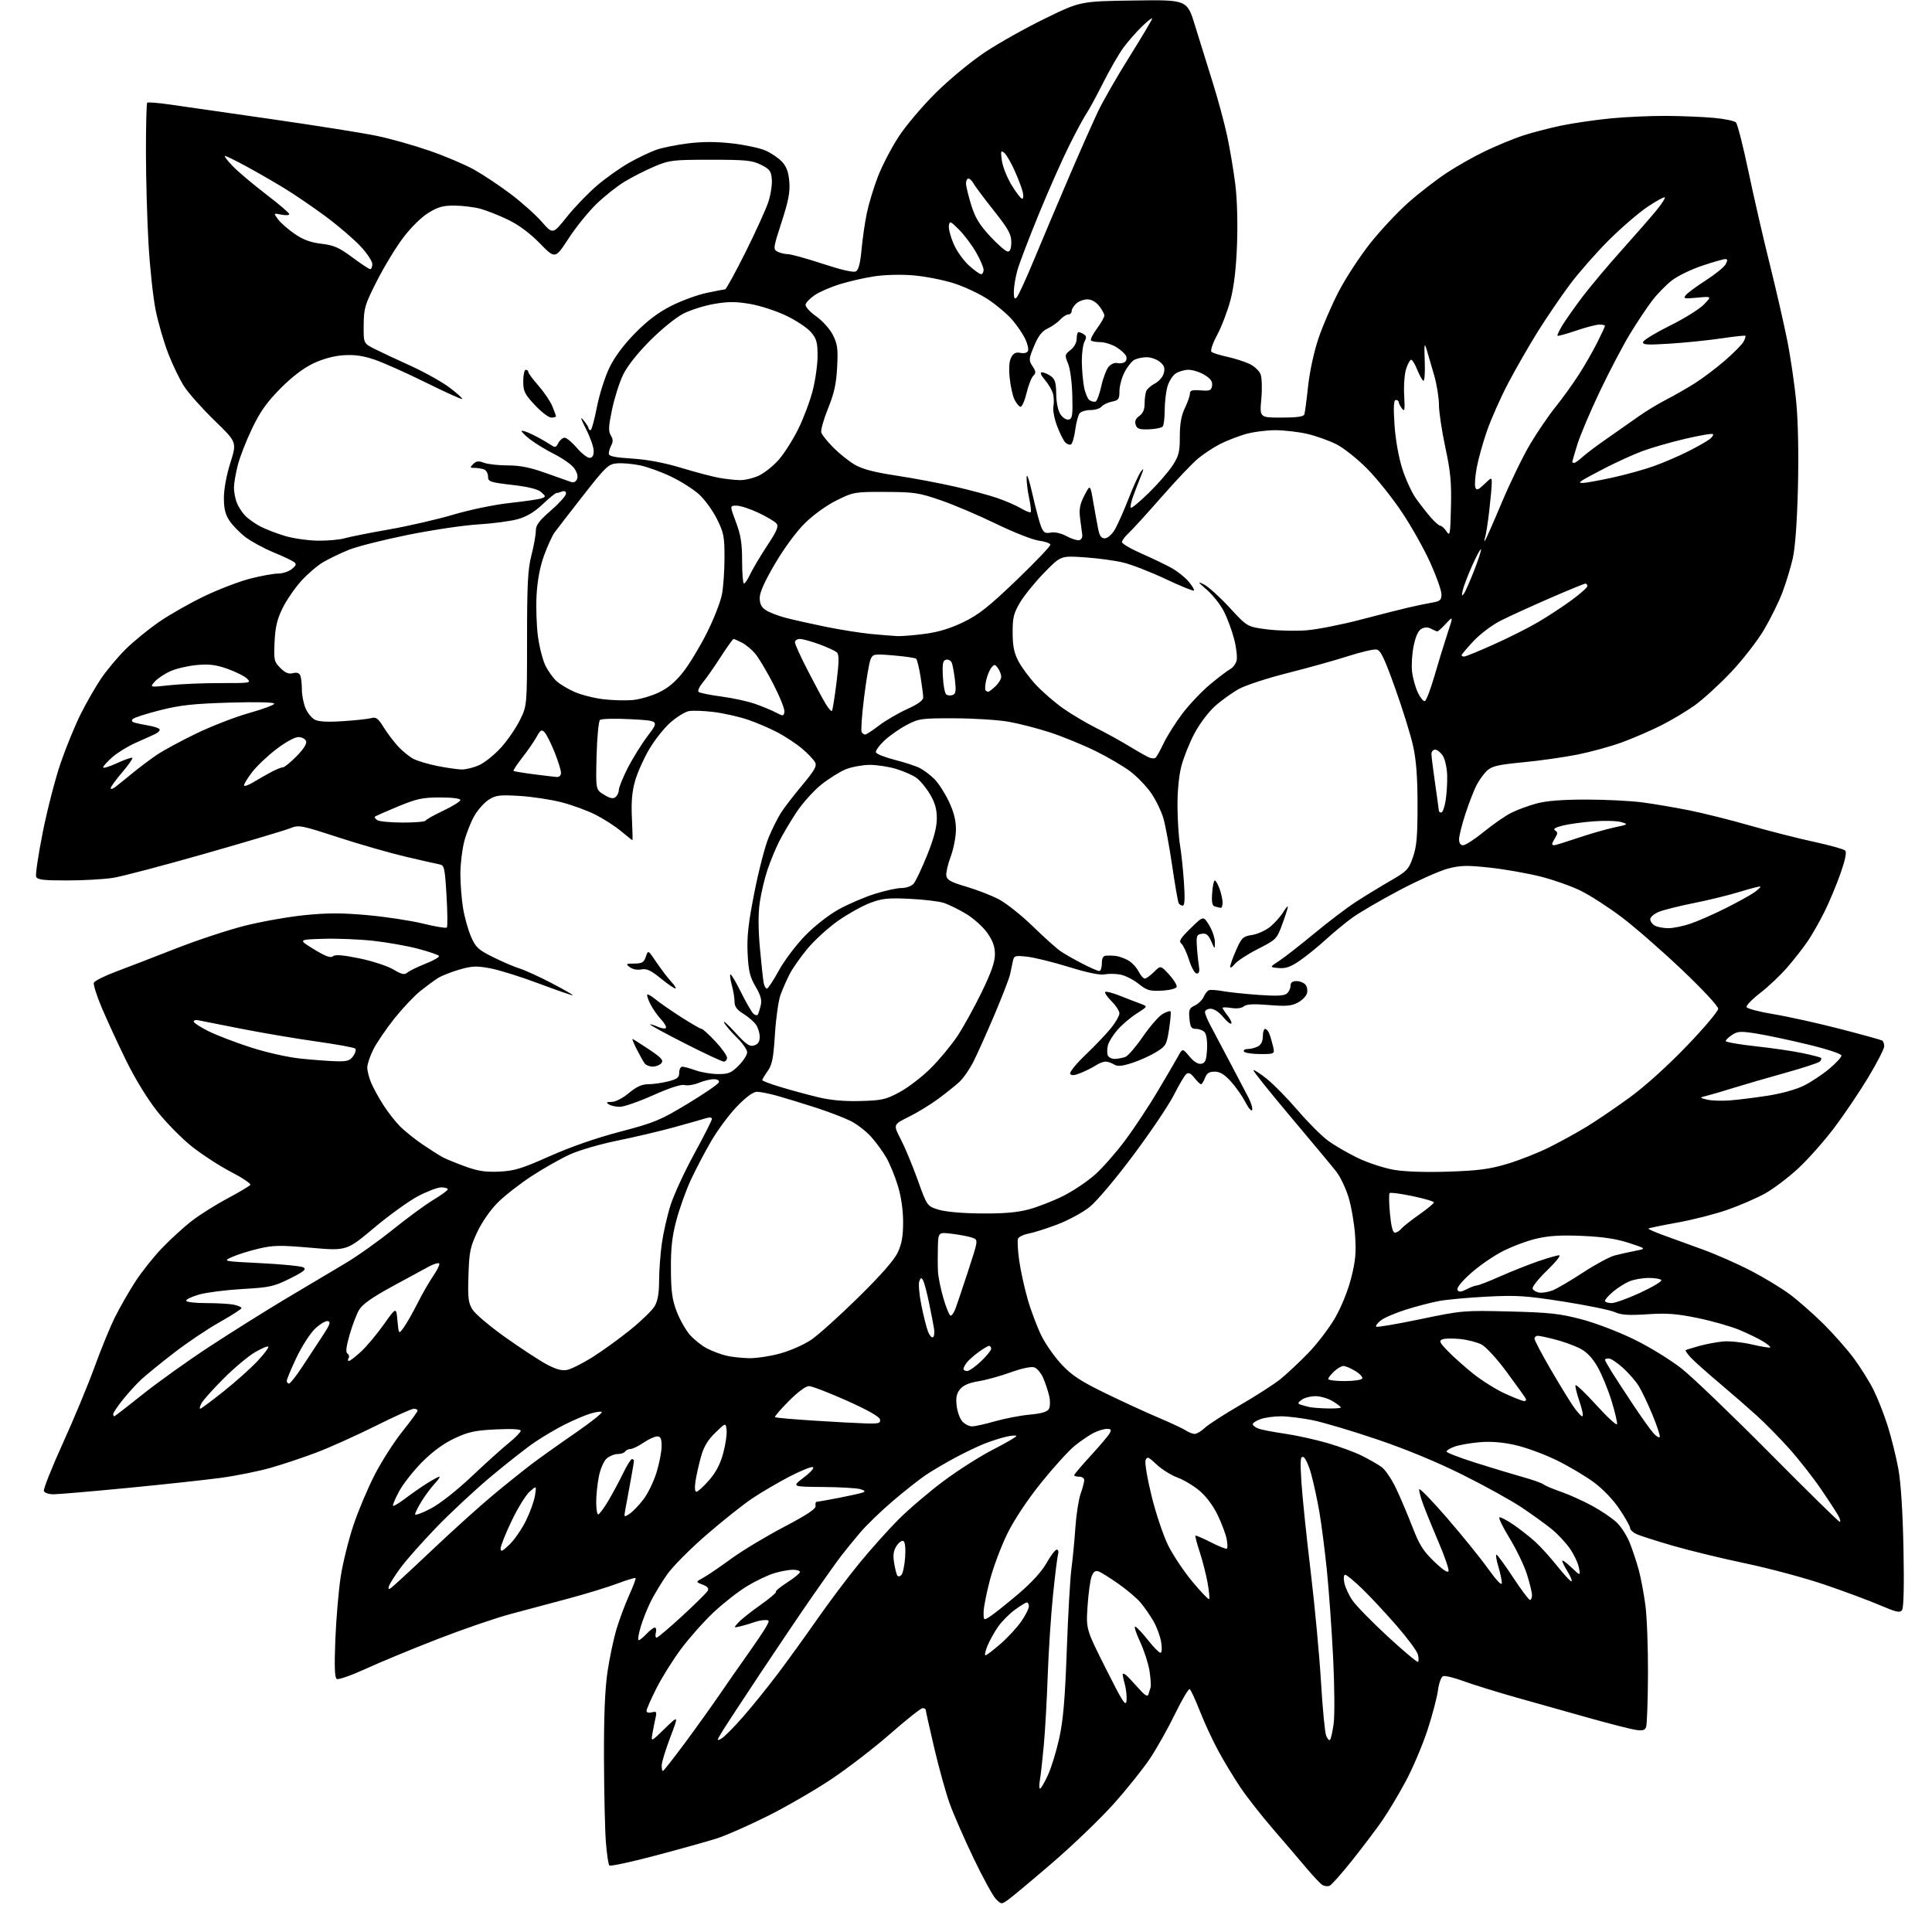 <?xml version="1.0" encoding="UTF-8" standalone="no"?>
<svg 
  version="1.1" 
  xmlns="http://www.w3.org/2000/svg" 
  xmlns:xlink="http://www.w3.org/1999/xlink" 
  xmlns:svg="http://www.w3.org/2000/svg"
  xmlns:rdf="http://www.w3.org/1999/02/22-rdf-syntax-ns#"
  xmlns:cc="http://creativecommons.org/ns#"
  xmlns:dc="http://purl.org/dc/elements/1.1/"
  viewBox="0 0 768 768"
  width="768"
  height="768"
>
<style>svg {background-color: white; }</style>"
<path stroke="none" fill="black" fill-rule="evenodd" d="M400.85,755.11C398.08,757.08 398.08,757.08 395.90,754.90C394.70,753.70 390.69,746.37 386.98,738.61C383.27,730.85 379.01,721.12 377.53,717.00C376.04,712.88 373.29,702.98 371.41,695.00C369.54,687.02 368.01,680.16 368.00,679.75C368.00,679.34 367.44,679.01 366.75,679.02C366.06,679.03 360.32,683.57 354.00,689.12C347.68,694.66 337.15,702.78 330.61,707.16C324.07,711.54 312.60,718.18 305.11,721.92C297.62,725.66 288.57,729.65 285.00,730.79C281.43,731.93 270.50,734.98 260.73,737.57C250.95,740.16 242.62,741.96 242.23,741.56C241.83,741.16 241.20,736.93 240.84,732.17C240.47,727.40 240.14,712.48 240.09,699.00C240.04,682.05 240.47,671.42 241.50,664.50C242.32,659.00 243.94,651.35 245.10,647.50C246.26,643.65 248.52,637.62 250.11,634.09C251.71,630.57 252.85,627.51 252.64,627.30C252.43,627.09 249.24,628.06 245.55,629.44C241.87,630.83 233.15,633.51 226.18,635.39C219.20,637.27 208.78,640.06 203.00,641.59C197.22,643.11 184.18,647.59 174.00,651.54C163.82,655.49 150.89,660.84 145.26,663.43C139.62,666.01 134.50,667.81 133.86,667.41C133.03,666.90 132.88,662.50 133.31,651.60C133.65,643.30 134.61,632.07 135.45,626.66C136.29,621.25 138.56,612.09 140.49,606.32C142.42,600.54 146.25,591.47 148.99,586.16C151.73,580.85 156.68,573.12 159.98,569.00C163.28,564.88 165.99,561.16 165.99,560.75C166.00,560.34 165.32,560.00 164.49,560.00C163.65,560.00 156.79,563.08 149.24,566.85C141.68,570.62 131.22,575.33 126.00,577.32C120.78,579.31 112.54,582.07 107.69,583.45C102.85,584.84 93.85,586.65 87.69,587.48C81.54,588.31 64.80,590.12 50.50,591.50C36.20,592.88 23.02,594.01 21.22,594.00C19.41,594.00 17.71,593.42 17.44,592.71C17.17,592.00 20.56,583.46 24.97,573.74C29.39,564.02 35.08,550.32 37.63,543.28C40.17,536.25 43.83,527.35 45.75,523.50C47.68,519.65 51.27,513.37 53.74,509.55C56.20,505.73 60.98,499.71 64.36,496.18C67.74,492.65 73.09,487.76 76.26,485.32C79.42,482.87 85.83,478.84 90.49,476.36C95.16,473.88 99.21,471.46 99.51,470.99C99.80,470.51 96.34,468.19 91.80,465.84C87.27,463.48 80.28,458.94 76.26,455.75C72.25,452.56 66.04,446.25 62.48,441.74C58.57,436.80 53.65,428.76 50.11,421.52C46.87,414.91 42.56,405.55 40.51,400.73C38.47,395.90 37.03,391.37 37.31,390.65C37.58,389.93 41.56,387.93 46.15,386.22C50.74,384.50 61.42,380.38 69.88,377.06C78.34,373.75 90.70,369.67 97.34,367.99C103.99,366.32 114.73,364.42 121.21,363.77C130.30,362.87 136.02,362.87 146.17,363.79C153.41,364.45 163.31,365.96 168.17,367.15C173.04,368.34 177.29,369.05 177.62,368.71C177.95,368.38 177.90,362.68 177.50,356.04C176.83,344.79 176.63,343.96 174.64,343.59C173.46,343.37 167.43,342.00 161.24,340.55C155.05,339.10 143.00,335.64 134.46,332.86C119.41,327.96 118.83,327.85 115.22,329.29C113.17,330.11 98.00,334.63 81.50,339.34C65.00,344.05 48.58,348.38 45.00,348.95C41.42,349.52 33.20,349.99 26.72,349.99C17.13,350.00 14.83,349.72 14.36,348.49C14.04,347.66 15.24,339.67 17.02,330.74C18.80,321.81 22.01,309.40 24.16,303.16C26.31,296.92 29.92,288.14 32.17,283.66C34.43,279.17 38.06,272.86 40.25,269.63C42.44,266.41 46.78,261.23 49.89,258.13C53.01,255.04 59.03,250.11 63.28,247.19C67.54,244.26 75.66,239.65 81.34,236.94C87.03,234.22 95.19,231.10 99.50,230.00C103.80,228.90 108.77,228.00 110.55,228.00C112.33,228.00 114.77,227.19 115.99,226.21C117.79,224.75 117.95,224.22 116.85,223.39C116.11,222.83 112.39,221.08 108.59,219.51C104.79,217.93 99.85,215.24 97.60,213.53C95.36,211.82 92.51,208.91 91.26,207.06C89.56,204.53 89.00,202.27 89.00,197.90C89.00,194.45 90.04,188.81 91.58,183.94C94.16,175.77 94.16,175.77 85.26,167.14C80.36,162.39 74.94,156.30 73.20,153.60C71.46,150.91 68.62,145.06 66.90,140.60C65.17,136.15 62.93,128.44 61.91,123.48C60.89,118.52 59.60,106.60 59.04,96.98C58.48,87.37 58.02,70.91 58.01,60.42C58.01,49.92 58.23,41.10 58.51,40.82C58.79,40.55 62.95,40.89 67.76,41.58C72.57,42.27 90.83,44.90 108.34,47.42C125.86,49.94 144.53,52.91 149.84,54.02C155.15,55.13 164.53,57.77 170.68,59.90C176.83,62.02 184.83,65.41 188.45,67.43C192.07,69.46 198.60,73.81 202.98,77.10C207.35,80.40 212.92,85.37 215.34,88.14C219.76,93.19 219.76,93.19 225.36,86.18C228.44,82.32 233.89,76.67 237.47,73.63C241.06,70.59 246.83,66.51 250.30,64.58C253.76,62.64 258.52,60.38 260.87,59.55C263.22,58.72 268.90,57.57 273.49,57.00C279.29,56.28 284.68,56.28 291.09,57.01C296.18,57.59 302.18,58.88 304.42,59.89C306.66,60.90 309.59,62.91 310.92,64.36C312.65,66.24 313.46,68.48 313.76,72.24C314.10,76.35 313.43,79.86 310.70,88.27C307.38,98.47 307.29,99.09 309.03,100.02C310.04,100.56 311.91,101.01 313.18,101.03C314.46,101.05 320.73,102.78 327.13,104.89C334.59,107.34 339.30,108.41 340.26,107.87C341.28,107.30 341.99,104.57 342.47,99.27C342.86,95.00 343.80,88.47 344.57,84.76C345.34,81.05 347.32,74.51 348.97,70.23C350.62,65.95 354.30,58.86 357.14,54.48C359.99,50.07 366.64,42.21 371.98,36.92C377.48,31.47 385.94,24.49 391.58,20.73C397.04,17.10 407.80,11.06 415.50,7.32C429.50,0.50 429.50,0.50 450.70,0.20C471.91,-0.11 471.91,-0.11 475.05,10.20C476.78,15.86 479.92,25.95 482.02,32.62C484.12,39.28 486.74,48.96 487.84,54.12C488.94,59.28 490.39,67.93 491.06,73.34C491.79,79.27 492.05,88.80 491.73,97.34C491.36,106.94 490.52,114.02 489.12,119.31C487.98,123.61 485.62,129.82 483.86,133.10C482.03,136.55 481.06,139.41 481.59,139.87C482.09,140.31 484.92,141.19 487.87,141.84C490.82,142.49 494.80,143.76 496.70,144.66C498.61,145.57 500.59,147.43 501.11,148.79C501.63,150.16 501.76,154.59 501.39,158.64C500.72,166.00 500.72,166.00 509.39,166.00C515.43,166.00 518.19,165.62 518.49,164.75C518.73,164.06 519.40,159.03 519.98,153.58C520.60,147.79 522.31,139.87 524.09,134.58C525.76,129.59 529.43,121.10 532.24,115.73C535.05,110.35 540.64,101.80 544.67,96.73C548.69,91.65 555.47,84.40 559.74,80.61C564.01,76.82 570.88,71.50 575.00,68.78C579.12,66.05 586.10,62.11 590.50,60.02C594.90,57.92 601.42,55.22 605.00,54.02C608.58,52.81 615.55,50.99 620.50,49.95C625.45,48.92 634.45,47.61 640.50,47.04C646.55,46.47 656.45,46.03 662.50,46.07C668.55,46.11 676.98,46.46 681.22,46.85C685.47,47.23 689.45,48.05 690.06,48.66C690.67,49.27 692.91,58.03 695.03,68.13C697.15,78.24 700.93,94.69 703.43,104.70C705.92,114.71 709.08,128.43 710.43,135.20C711.79,141.96 713.43,153.22 714.07,160.21C714.79,167.98 715.03,181.21 714.70,194.21C714.34,207.88 713.60,217.87 712.62,222.11C711.78,225.74 709.95,231.75 708.55,235.46C707.15,239.18 703.87,245.84 701.25,250.28C698.63,254.73 692.71,262.34 688.05,267.27C683.40,272.17 676.87,278.12 673.55,280.48C670.22,282.84 664.20,286.42 660.16,288.44C656.12,290.46 649.24,293.44 644.87,295.05C640.50,296.66 632.55,298.85 627.21,299.93C621.87,301.00 612.10,302.39 605.50,303.02C595.55,303.97 593.10,304.53 591.15,306.33C589.86,307.52 587.95,310.16 586.91,312.19C585.87,314.23 583.89,319.35 582.51,323.57C581.13,327.80 580.00,332.32 580.00,333.63C580.00,335.16 580.58,336.00 581.64,336.00C582.54,336.00 586.25,333.58 589.89,330.62C593.52,327.67 598.40,324.29 600.72,323.12C603.04,321.95 607.54,320.28 610.72,319.42C614.69,318.34 620.89,317.85 630.52,317.84C638.24,317.84 648.36,318.35 653.02,318.98C657.69,319.60 666.00,321.02 671.50,322.12C677.00,323.22 687.80,325.92 695.50,328.13C703.20,330.33 714.67,333.25 721.00,334.62C727.33,335.99 732.95,337.56 733.49,338.10C734.15,338.75 733.51,341.86 731.60,347.29C730.02,351.81 727.15,358.65 725.23,362.50C723.31,366.35 720.37,371.52 718.69,374.00C717.02,376.48 713.42,381.11 710.68,384.30C707.95,387.49 703.05,392.15 699.80,394.65C696.56,397.15 694.07,399.70 694.27,400.32C694.48,400.94 699.34,402.22 705.07,403.16C710.81,404.11 722.68,406.74 731.46,409.01C740.24,411.28 747.77,413.36 748.21,413.63C748.64,413.90 749.00,414.93 749.00,415.92C749.00,416.91 746.19,422.40 742.75,428.12C739.31,433.84 733.24,442.86 729.25,448.17C725.26,453.47 718.77,460.80 714.83,464.45C710.88,468.11 704.92,472.61 701.58,474.46C698.23,476.31 691.52,479.22 686.66,480.92C681.79,482.62 672.83,484.91 666.74,486.00C660.65,487.10 655.50,488.16 655.30,488.36C655.10,488.57 657.76,489.76 661.22,491.01C664.67,492.27 671.77,494.85 677.00,496.75C682.23,498.65 690.79,502.43 696.03,505.15C701.27,507.87 708.24,512.10 711.53,514.55C714.81,517.00 720.80,522.27 724.83,526.25C728.85,530.24 734.31,536.42 736.96,540.00C739.60,543.58 743.11,549.20 744.76,552.50C746.41,555.80 748.95,562.25 750.39,566.83C751.84,571.41 753.73,579.06 754.61,583.83C755.63,589.40 756.36,600.72 756.66,615.50C756.95,630.02 756.75,639.04 756.12,639.97C755.26,641.22 753.96,640.94 747.31,638.10C743.01,636.26 733.18,632.60 725.45,629.96C717.72,627.32 703.60,623.52 694.08,621.52C684.56,619.52 671.44,616.33 664.93,614.44C658.42,612.55 651.95,610.48 650.55,609.84C649.15,609.20 648.00,608.13 648.00,607.45C648.00,606.78 646.13,603.42 643.83,599.99C641.32,596.23 637.26,591.96 633.58,589.24C630.24,586.76 623.53,582.79 618.68,580.42C613.83,578.05 606.45,575.35 602.29,574.42C597.17,573.28 592.56,572.92 588.10,573.31C584.47,573.62 580.04,574.40 578.25,575.04C576.46,575.68 575.00,576.56 575.00,577.01C575.00,577.45 580.29,579.49 586.75,581.53C593.21,583.57 601.64,586.12 605.48,587.19C609.32,588.26 612.96,589.56 613.59,590.07C614.21,590.59 617.34,591.91 620.54,593.01C623.75,594.12 629.32,596.63 632.93,598.60C636.55,600.57 640.94,603.55 642.69,605.23C644.44,606.90 646.79,610.58 647.89,613.39C649.00,616.20 650.59,620.98 651.41,624.00C652.24,627.02 653.43,633.33 654.06,638.00C654.69,642.67 655.15,655.13 655.10,665.68C655.04,676.23 654.70,685.62 654.35,686.54C653.85,687.84 652.90,688.08 650.07,687.63C648.08,687.31 639.93,685.23 631.97,683.00C624.01,680.78 610.98,677.11 603.00,674.85C595.02,672.60 585.47,669.63 581.76,668.27C578.06,666.90 574.41,666.01 573.65,666.30C572.88,666.60 571.98,669.08 571.60,672.00C571.22,674.84 569.34,681.95 567.42,687.81C565.50,693.67 561.65,702.74 558.86,707.98C556.06,713.22 551.78,720.36 549.35,723.86C546.91,727.36 541.53,734.47 537.39,739.67C533.26,744.86 529.25,749.35 528.50,749.64C527.74,749.93 526.48,749.79 525.70,749.33C524.92,748.88 522.01,745.80 519.24,742.50C516.47,739.20 510.51,732.23 505.99,727.00C501.47,721.77 495.65,714.35 493.06,710.50C490.47,706.65 486.53,700.12 484.29,696.00C482.06,691.88 478.77,684.78 476.98,680.22C475.19,675.67 473.37,671.73 472.93,671.46C472.49,671.18 469.88,675.58 467.14,681.23C464.39,686.88 459.90,694.88 457.16,699.00C454.42,703.12 447.86,711.32 442.58,717.20C437.30,723.09 426.37,733.58 418.30,740.52C410.22,747.46 402.37,754.03 400.85,755.11zM413.44,711.00C413.81,711.00 415.22,708.58 416.57,705.62C417.93,702.66 419.96,696.02 421.09,690.87C422.64,683.79 423.37,675.28 424.06,656.00C424.57,641.98 425.40,627.35 425.92,623.50C426.43,619.65 427.14,612.32 427.48,607.22C427.83,602.12 428.76,596.10 429.55,593.85C430.35,591.59 431.00,589.13 431.00,588.37C431.00,587.62 430.10,587.00 429.00,587.00C427.90,587.00 427.00,586.74 427.00,586.41C427.00,586.09 429.96,582.60 433.57,578.66C437.19,574.72 440.58,570.71 441.11,569.75C441.89,568.34 441.67,568.00 439.99,568.00C438.84,568.00 436.46,568.73 434.70,569.62C432.94,570.52 429.55,572.83 427.17,574.76C424.79,576.69 418.82,583.27 413.90,589.38C408.43,596.18 403.23,604.00 400.51,609.50C398.06,614.45 394.92,622.77 393.53,628.00C392.14,633.23 391.00,639.01 391.00,640.87C391.00,644.23 391.00,644.23 393.75,642.44C395.26,641.46 400.22,637.50 404.76,633.65C410.09,629.12 414.08,624.75 416.02,621.32C417.67,618.39 419.49,616.00 420.08,616.00C420.66,616.00 420.90,616.79 420.61,617.75C420.32,618.71 419.41,626.02 418.59,634.00C417.77,641.98 416.83,656.38 416.49,666.00C416.16,675.62 415.45,688.23 414.91,694.00C414.38,699.77 413.68,705.96 413.36,707.75C413.04,709.54 413.08,711.00 413.44,711.00zM263.51,704.00C263.78,704.00 267.76,698.94 272.34,692.75C276.92,686.56 282.97,678.12 285.78,674.00C288.60,669.88 293.61,662.67 296.93,658.00C300.25,653.33 303.66,648.26 304.51,646.75C305.96,644.16 305.94,644.00 304.09,644.00C303.01,644.00 301.09,644.38 299.82,644.85C298.54,645.32 296.16,646.03 294.53,646.43C291.55,647.15 291.55,647.15 293.53,644.97C294.61,643.77 298.53,640.65 302.23,638.04C305.93,635.43 308.73,633.06 308.44,632.78C308.16,632.49 310.19,630.80 312.96,629.02C315.73,627.25 318.00,625.39 318.00,624.90C318.00,624.40 316.72,624.00 315.16,624.00C313.60,624.00 310.26,624.62 307.74,625.38C305.23,626.13 300.36,628.46 296.92,630.55C293.48,632.64 287.52,637.30 283.67,640.92C279.82,644.54 274.00,651.09 270.73,655.47C267.47,659.86 263.04,666.93 260.90,671.20C258.75,675.47 257.00,679.47 257.00,680.09C257.00,680.76 257.87,681.00 259.10,680.68C260.95,680.20 261.13,680.46 260.60,682.82C260.26,684.29 259.71,687.08 259.37,689.00C258.75,692.50 258.75,692.50 264.28,687.12C269.82,681.75 269.82,681.75 266.44,690.62C264.59,695.51 263.05,700.51 263.03,701.75C263.01,702.99 263.23,704.00 263.51,704.00zM286.69,691.17C287.79,690.58 291.70,686.66 295.37,682.46C299.05,678.26 305.33,670.47 309.33,665.16C313.33,659.85 320.36,650.10 324.97,643.50C329.57,636.90 337.02,627.00 341.52,621.50C346.02,616.00 353.03,608.16 357.10,604.08C361.17,599.99 369.23,593.12 375.00,588.80C380.77,584.49 389.66,578.83 394.75,576.23C399.83,573.63 403.99,571.21 404.00,570.86C404.00,570.50 402.23,570.61 400.06,571.10C397.89,571.59 393.95,572.84 391.31,573.89C388.66,574.94 383.35,577.49 379.50,579.56C375.65,581.63 370.48,584.68 368.00,586.35C365.52,588.01 359.68,592.62 355.00,596.60C350.32,600.58 344.46,606.24 341.97,609.17C339.48,612.10 336.06,616.30 334.37,618.50C332.68,620.70 327.55,627.90 322.97,634.50C318.38,641.10 308.96,655.05 302.03,665.50C295.09,675.95 288.35,686.24 287.05,688.37C284.86,691.96 284.84,692.16 286.69,691.17zM528.70,691.64C529.05,691.29 529.70,688.41 530.14,685.25C530.59,682.09 530.50,670.27 529.94,659.00C529.38,647.73 528.25,631.98 527.43,624.00C526.61,616.02 525.28,605.67 524.47,601.00C523.66,596.33 522.21,589.61 521.25,586.08C520.29,582.55 518.87,579.45 518.09,579.19C516.91,578.80 516.79,580.42 517.33,589.11C517.69,594.83 519.33,610.75 520.99,624.50C522.64,638.25 524.49,658.05 525.11,668.50C525.73,678.95 526.65,688.57 527.15,689.89C527.65,691.20 528.34,691.99 528.70,691.64zM447.81,676.07C447.98,674.43 447.66,671.41 447.09,669.35C446.52,667.30 446.17,665.50 446.31,665.36C446.44,665.22 446.99,665.42 447.53,665.80C448.06,666.19 450.20,668.42 452.27,670.78C455.04,673.92 456.17,674.65 456.52,673.53C456.78,672.69 457.17,671.42 457.39,670.72C457.60,670.01 457.39,667.04 456.93,664.11C456.46,661.18 454.75,655.93 453.12,652.45C451.50,648.97 450.69,646.35 451.33,646.61C451.97,646.88 454.26,649.33 456.41,652.05C458.57,654.77 460.76,657.00 461.29,657.00C461.87,657.00 461.98,655.28 461.58,652.75C461.20,650.41 459.80,646.63 458.46,644.34C457.12,642.05 454.84,638.77 453.39,637.06C451.95,635.34 448.01,631.99 444.63,629.62C441.26,627.25 437.70,625.02 436.72,624.67C435.41,624.21 434.67,624.74 433.93,626.68C433.38,628.14 432.65,633.45 432.32,638.48C431.72,647.64 431.72,647.64 439.61,663.34C446.25,676.55 447.55,678.57 447.81,676.07zM563.70,660.63C564.00,660.33 563.97,659.01 563.64,657.69C563.30,656.36 559.56,651.28 555.31,646.39C551.06,641.50 544.93,634.91 541.68,631.75C538.43,628.59 535.32,626.00 534.76,626.00C534.16,626.00 534.01,627.29 534.40,629.23C534.75,631.00 536.23,634.17 537.68,636.26C539.13,638.36 545.46,644.82 551.74,650.62C558.03,656.42 563.41,660.92 563.70,660.63zM391.75,658.00C392.18,658.00 394.90,655.93 397.78,653.41C400.67,650.89 404.37,646.87 406.01,644.48C407.66,642.09 409.00,639.43 409.00,638.57C409.00,637.71 408.64,637.00 408.20,637.00C407.76,637.00 405.58,638.34 403.35,639.97C401.13,641.61 398.14,644.64 396.70,646.72C395.27,648.80 393.39,652.19 392.53,654.25C391.68,656.31 391.32,658.00 391.75,658.00zM253.88,652.00C254.30,652.00 255.71,650.88 257.00,649.50C258.29,648.12 259.77,647.00 260.29,647.00C260.81,647.00 261.00,647.90 260.71,649.00C260.42,650.10 260.56,651.00 261.01,651.00C261.46,651.00 266.03,647.13 271.17,642.41C276.30,637.68 280.86,633.18 281.30,632.40C281.87,631.40 281.30,630.68 279.30,629.91C276.50,628.84 276.50,628.84 279.56,627.17C281.24,626.25 286.21,622.88 290.59,619.67C294.97,616.47 304.40,610.78 311.53,607.04C320.87,602.13 324.42,599.78 324.21,598.62C324.04,597.73 324.22,597.00 324.61,597.00C324.99,597.00 328.95,596.29 333.40,595.43C337.86,594.57 342.18,593.61 343.00,593.29C344.09,592.88 343.82,592.52 342.00,591.96C340.62,591.54 333.92,591.15 327.11,591.10C314.71,591.00 314.71,591.00 319.54,587.31C322.29,585.22 323.83,583.44 323.11,583.20C322.42,582.97 318.17,584.70 313.67,587.04C309.18,589.39 302.57,593.26 299.00,595.66C295.43,598.05 287.24,604.56 280.81,610.13C274.37,615.70 267.34,622.78 265.18,625.88C263.02,628.97 260.12,633.75 258.74,636.50C257.36,639.25 255.52,643.86 254.67,646.75C253.81,649.64 253.46,652.00 253.88,652.00zM480.65,635.68C480.91,635.42 480.63,632.49 480.03,629.17C479.43,625.85 478.02,620.36 476.91,616.96C475.79,613.56 475.03,610.64 475.21,610.45C475.40,610.27 478.18,611.47 481.39,613.11C484.60,614.76 487.46,615.88 487.74,615.60C488.01,615.32 487.96,613.61 487.62,611.80C487.28,609.98 485.71,605.77 484.13,602.44C482.40,598.78 479.57,594.93 476.98,592.72C474.63,590.70 470.63,588.29 468.10,587.36C465.57,586.44 461.83,584.10 459.78,582.17C456.50,579.07 455.99,578.87 455.38,580.46C455.00,581.44 456.10,587.93 457.82,594.88C459.54,601.82 462.52,610.65 464.45,614.50C466.38,618.35 470.71,624.80 474.07,628.83C477.43,632.86 480.39,635.94 480.65,635.68zM608.18,636.00C608.63,636.00 609.00,635.15 609.00,634.11C609.00,633.06 608.10,629.35 607.00,625.86C605.90,622.36 602.79,615.90 600.10,611.50C597.40,607.10 595.58,603.36 596.06,603.18C596.54,603.00 599.07,604.33 601.68,606.12C604.29,607.92 608.14,610.94 610.23,612.83C612.33,614.72 616.34,619.16 619.14,622.68C621.95,626.21 624.47,628.87 624.74,628.60C625.01,628.33 624.28,626.57 623.11,624.68C621.95,622.80 621.00,620.89 621.00,620.44C621.00,619.98 622.64,621.16 624.63,623.05C628.27,626.50 628.27,626.50 627.65,623.20C627.31,621.39 625.71,617.99 624.10,615.64C622.48,613.29 619.21,609.79 616.83,607.86C614.45,605.92 609.11,602.06 604.96,599.28C600.81,596.50 590.24,590.64 581.46,586.27C571.32,581.21 558.93,576.08 547.50,572.21C537.60,568.85 526.03,565.41 521.79,564.55C517.55,563.70 511.88,563.00 509.19,563.00C506.50,563.00 502.88,563.49 501.15,564.10C499.42,564.70 498.00,565.61 498.00,566.12C498.00,566.63 499.01,567.43 500.25,567.89C501.49,568.35 506.20,569.26 510.71,569.91C515.23,570.57 522.85,572.24 527.65,573.63C532.45,575.02 538.66,577.31 541.44,578.71C544.22,580.11 547.70,582.10 549.16,583.13C550.62,584.16 553.25,588.04 555.00,591.75C556.76,595.46 559.68,602.37 561.50,607.09C564.21,614.13 565.78,616.60 570.16,620.79C573.67,624.16 575.61,625.42 575.82,624.48C575.99,623.70 574.27,618.69 571.98,613.34C569.70,607.99 566.93,601.22 565.84,598.29C564.74,595.36 563.99,592.53 564.17,592.00C564.35,591.47 569.35,596.63 575.27,603.48C581.20,610.33 588.51,619.37 591.52,623.57C595.00,628.42 597.00,630.50 597.00,629.26C597.00,628.19 596.37,625.22 595.60,622.66C594.83,620.10 594.49,618.00 594.86,618.00C595.22,618.00 598.19,622.05 601.44,627.00C604.70,631.95 607.73,636.00 608.18,636.00zM155.26,631.36C155.94,630.96 163.25,624.23 171.50,616.41C179.75,608.59 190.78,598.64 196.00,594.30C201.22,589.96 208.20,584.37 211.50,581.87C214.80,579.38 222.64,573.80 228.92,569.48C235.20,565.15 239.82,561.44 239.18,561.23C238.54,561.01 236.33,561.39 234.26,562.06C232.19,562.73 227.80,564.62 224.50,566.27C221.20,567.92 215.84,571.08 212.60,573.28C209.35,575.48 201.48,581.66 195.10,587.00C188.72,592.35 178.93,601.48 173.34,607.28C167.75,613.09 161.42,620.24 159.27,623.17C157.12,626.10 155.06,629.31 154.69,630.30C154.22,631.58 154.39,631.89 155.26,631.36zM358.30,626.10C358.89,625.51 359.56,622.38 359.80,619.14C360.05,615.59 359.80,612.99 359.15,612.60C358.57,612.23 357.34,613.08 356.42,614.48C355.19,616.36 354.92,618.12 355.41,621.17C355.78,623.45 356.33,625.73 356.65,626.24C356.99,626.80 357.66,626.74 358.30,626.10zM202.56,613.95C204.52,612.05 207.45,607.79 209.08,604.48C210.72,601.16 212.33,596.66 212.67,594.48C213.28,590.50 213.28,590.50 210.50,593.00C208.96,594.38 205.75,599.60 203.36,604.62C200.96,609.63 199.00,614.56 199.00,615.56C199.00,617.03 199.70,616.72 202.56,613.95zM731.29,604.93C731.72,604.97 731.54,603.99 730.89,602.75C730.24,601.51 727.10,596.67 723.91,592.00C720.72,587.33 715.04,580.09 711.30,575.91C707.56,571.74 701.80,565.87 698.50,562.87C695.20,559.87 688.45,553.99 683.50,549.82C678.55,545.65 673.41,541.06 672.08,539.62C670.75,538.18 669.85,536.87 670.08,536.71C670.31,536.55 672.75,535.79 675.50,535.03C678.25,534.28 682.53,533.47 685.00,533.25C687.48,533.02 692.60,533.56 696.40,534.44C700.19,535.32 703.48,535.86 703.70,535.63C703.92,535.41 702.62,534.32 700.80,533.21C698.99,532.10 694.75,530.05 691.40,528.65C688.04,527.24 680.61,525.13 674.90,523.95C666.50,522.22 662.64,521.93 654.86,522.44C647.37,522.93 644.48,522.74 641.86,521.57C640.01,520.75 630.85,518.87 621.50,517.40C606.55,515.06 602.89,514.82 591.10,515.43C583.72,515.81 575.17,516.59 572.09,517.16C569.02,517.73 563.05,519.28 558.84,520.61C554.63,521.94 550.13,523.88 548.84,524.93C547.55,525.97 546.75,527.08 547.05,527.38C547.36,527.69 555.23,526.35 564.55,524.41C581.19,520.94 581.84,520.88 600.00,521.33C615.78,521.72 619.97,522.17 628.50,524.40C634.18,525.88 643.31,529.36 649.63,532.46C655.92,535.54 664.17,540.62 668.63,544.16C672.96,547.60 688.65,562.67 703.50,577.64C718.35,592.61 730.85,604.89 731.29,604.93zM171.16,599.72C174.82,597.81 181.41,592.64 187.41,586.98C192.96,581.74 199.64,575.72 202.25,573.61C204.86,571.49 207.00,569.30 207.00,568.75C207.00,568.10 203.44,567.90 197.14,568.21C188.82,568.61 186.25,569.16 180.70,571.76C176.32,573.81 172.02,576.95 167.81,581.18C164.34,584.67 160.22,589.91 158.65,592.83C157.08,595.75 156.00,598.33 156.24,598.58C156.49,598.82 158.67,597.51 161.09,595.67C163.52,593.83 167.40,591.12 169.73,589.66C172.06,588.20 174.28,587.00 174.67,587.00C175.06,587.00 174.22,588.24 172.81,589.75C171.40,591.26 169.06,594.40 167.62,596.73C166.18,599.06 165.00,601.41 165.00,601.95C165.00,602.50 167.77,601.50 171.16,599.72zM250.25,601.77C251.49,600.96 253.95,598.41 255.72,596.11C257.50,593.80 259.86,588.96 260.97,585.35C262.09,581.74 263.00,577.04 263.00,574.89C263.00,571.84 262.62,571.00 261.23,571.00C260.26,571.00 257.81,572.12 255.79,573.50C253.76,574.88 251.43,576.00 250.61,576.00C249.79,576.00 248.84,576.45 248.50,577.00C248.16,577.55 246.83,578.00 245.55,578.00C244.27,578.00 242.31,578.79 241.19,579.75C240.04,580.75 238.70,583.79 238.08,586.80C237.49,589.71 237.00,594.33 237.00,597.05C237.00,599.77 237.35,602.00 237.79,602.00C238.22,602.00 239.99,599.64 241.72,596.75C243.44,593.86 246.11,588.91 247.64,585.75C249.17,582.59 250.77,580.00 251.21,580.00C251.64,580.00 252.00,580.34 252.00,580.75C252.00,581.16 251.33,585.10 250.52,589.50C249.71,593.90 248.81,598.79 248.52,600.37C248.02,603.15 248.08,603.19 250.25,601.77zM276.83,593.00C277.38,593.00 279.62,590.97 281.81,588.48C284.58,585.33 286.30,582.06 287.48,577.70C288.41,574.26 289.02,570.11 288.83,568.47C288.49,565.50 288.49,565.50 284.33,569.54C281.33,572.46 279.75,575.11 278.66,579.04C277.82,582.05 276.84,586.41 276.48,588.75C276.08,591.36 276.21,593.00 276.83,593.00zM659.78,571.16C659.96,570.63 658.64,566.66 656.85,562.35C655.06,558.03 652.63,552.92 651.44,550.99C650.26,549.07 647.42,545.80 645.14,543.74C642.86,541.68 640.32,540.00 639.50,540.00C638.67,540.00 638.00,540.23 638.00,540.52C638.00,540.81 639.19,542.94 640.64,545.27C642.09,547.60 645.97,553.55 649.26,558.50C652.55,563.45 656.19,568.54 657.35,569.81C658.51,571.08 659.60,571.69 659.78,571.16zM474.92,570.00C475.73,570.00 477.54,568.91 478.95,567.59C480.35,566.26 486.65,562.20 492.94,558.55C499.23,554.91 506.43,550.28 508.94,548.26C511.45,546.25 516.43,541.58 520.02,537.89C523.60,534.20 528.44,527.86 530.77,523.79C533.26,519.43 535.87,512.95 537.13,507.96C538.85,501.15 539.15,497.85 538.66,490.94C538.32,486.22 537.15,479.45 536.05,475.89C534.95,472.34 532.80,467.81 531.28,465.84C529.75,463.88 521.59,454.07 513.15,444.06C504.72,434.05 498.01,425.66 498.25,425.41C498.50,425.17 500.90,426.73 503.60,428.88C506.29,431.03 511.82,436.67 515.88,441.40C519.93,446.14 525.36,451.56 527.94,453.46C530.53,455.35 535.89,458.46 539.87,460.37C543.85,462.28 550.31,464.38 554.22,465.04C558.65,465.78 566.84,466.05 575.92,465.74C587.79,465.34 592.13,464.76 599.28,462.62C604.11,461.17 611.65,458.19 616.04,455.98C620.42,453.78 627.04,450.13 630.75,447.87C634.46,445.61 642.05,440.46 647.60,436.43C653.76,431.95 662.64,423.97 670.35,415.96C677.31,408.74 683.00,402.01 683.00,401.00C683.00,399.94 676.85,393.33 668.42,385.33C660.41,377.72 649.63,368.34 644.48,364.47C639.33,360.60 632.13,355.96 628.49,354.15C624.85,352.34 617.62,349.77 612.42,348.45C607.22,347.14 598.14,345.54 592.23,344.90C583.08,343.91 580.62,343.97 575.50,345.31C572.20,346.18 563.42,350.11 556.00,354.04C548.58,357.98 540.25,362.84 537.50,364.85C534.75,366.85 530.02,370.76 526.99,373.53C523.96,376.30 519.34,380.04 516.73,381.84C513.06,384.37 511.12,385.05 508.29,384.81C504.61,384.50 504.61,384.50 508.59,381.88C510.79,380.43 517.06,375.53 522.54,370.99C528.02,366.45 535.42,360.83 539.00,358.51C542.58,356.19 548.73,352.43 552.67,350.15C559.30,346.32 559.97,345.62 561.67,340.75C563.14,336.53 563.50,332.46 563.49,320.00C563.49,308.88 562.99,302.24 561.72,296.50C560.75,292.10 557.53,281.75 554.57,273.50C550.21,261.34 548.81,258.44 547.15,258.19C546.02,258.01 540.86,259.23 535.68,260.89C530.50,262.55 519.79,265.54 511.88,267.53C503.97,269.52 495.29,272.35 492.58,273.82C489.88,275.30 485.55,278.40 482.97,280.71C480.30,283.12 476.76,287.84 474.73,291.71C472.77,295.45 470.46,301.26 469.59,304.64C468.62,308.37 468.03,314.66 468.07,320.64C468.11,326.06 468.56,332.98 469.08,336.00C469.59,339.02 470.29,345.66 470.64,350.75C471.07,357.08 470.93,360.00 470.20,360.00C469.60,360.00 468.87,359.60 468.57,359.11C468.26,358.62 467.11,351.98 465.99,344.36C464.88,336.74 463.30,328.19 462.49,325.37C461.68,322.55 459.51,318.05 457.67,315.37C455.84,312.69 452.12,308.81 449.42,306.74C446.71,304.67 440.45,300.99 435.50,298.55C430.55,296.12 422.45,292.80 417.50,291.18C412.55,289.56 405.12,287.64 401.00,286.91C396.88,286.18 387.20,285.56 379.50,285.54C366.17,285.50 365.25,285.63 360.37,288.21C357.54,289.70 353.56,292.49 351.52,294.42C349.48,296.34 347.98,298.44 348.19,299.08C348.41,299.72 351.79,301.06 355.72,302.06C359.64,303.06 364.13,304.53 365.70,305.34C367.26,306.15 369.83,308.09 371.41,309.66C372.99,311.22 375.57,315.20 377.14,318.50C379.15,322.72 380.00,326.05 380.00,329.71C380.00,332.58 379.07,337.41 377.93,340.46C376.79,343.50 376.00,346.95 376.18,348.11C376.44,349.81 377.99,350.67 384.00,352.43C388.12,353.64 393.92,355.87 396.88,357.40C399.85,358.92 405.98,363.78 410.51,368.18C415.04,372.59 420.04,377.07 421.62,378.15C423.21,379.22 427.07,381.43 430.22,383.05C433.37,384.67 436.41,386.00 436.97,386.00C437.54,386.00 438.00,384.65 438.00,383.00C438.00,380.85 438.50,379.97 439.75,379.88C440.71,379.82 442.40,379.87 443.50,379.99C444.60,380.11 446.73,380.84 448.23,381.62C449.74,382.40 451.66,384.38 452.51,386.02C453.36,387.66 454.51,389.00 455.07,389.00C455.63,389.00 457.28,387.81 458.73,386.36C461.36,383.73 461.36,383.73 464.75,387.42C466.61,389.45 467.95,391.65 467.74,392.31C467.51,392.99 464.98,393.63 461.86,393.79C457.04,394.05 455.93,393.73 452.59,391.07C450.50,389.41 447.25,387.76 445.36,387.41C443.47,387.05 440.65,387.02 439.08,387.33C437.25,387.70 432.14,386.64 424.86,384.38C418.61,382.45 411.16,380.61 408.30,380.30C403.43,379.77 403.08,379.88 402.62,382.12C402.35,383.43 401.85,385.78 401.52,387.34C401.19,388.90 398.40,396.10 395.33,403.34C392.26,410.58 388.50,418.98 386.97,422.00C385.44,425.02 382.91,428.67 381.34,430.10C379.78,431.54 376.02,434.54 373.00,436.78C369.98,439.02 364.70,442.25 361.27,443.95C355.04,447.04 355.04,447.04 358.02,452.77C359.66,455.92 362.70,463.21 364.77,468.96C368.52,479.42 368.52,479.42 373.01,480.84C375.78,481.71 382.29,482.30 390.00,482.37C399.03,482.45 404.30,481.99 409.00,480.74C412.57,479.78 418.71,477.38 422.64,475.41C426.57,473.44 432.25,469.63 435.27,466.95C438.29,464.26 443.70,458.11 447.29,453.28C450.89,448.45 456.68,439.70 460.16,433.84C463.65,427.97 467.31,421.71 468.29,419.93C470.09,416.68 470.09,416.68 472.82,419.96C474.62,422.10 476.24,423.10 477.53,422.86C479.15,422.55 479.55,421.53 479.81,417.16C479.98,414.10 479.61,411.24 478.93,410.42C478.28,409.64 476.73,409.00 475.48,409.00C473.56,409.00 473.15,408.38 472.82,404.95C472.49,401.41 472.76,400.75 474.97,399.70C476.36,399.03 477.94,397.49 478.48,396.26C479.02,395.04 479.95,393.85 480.56,393.62C481.16,393.38 483.65,393.55 486.08,393.99C488.51,394.43 494.90,395.10 500.28,395.49C507.40,396.00 510.46,395.86 511.53,394.97C512.34,394.30 513.00,392.91 513.00,391.88C513.00,390.57 513.72,390.00 515.38,390.00C516.69,390.00 518.30,390.65 518.96,391.45C519.62,392.25 519.87,393.83 519.51,394.96C519.15,396.10 517.47,397.74 515.77,398.62C513.30,399.90 511.03,400.07 504.31,399.51C498.28,399.01 495.52,399.16 494.46,400.04C493.57,400.77 491.58,401.03 489.49,400.69C487.57,400.38 486.00,400.36 486.00,400.66C486.00,400.95 486.91,402.34 488.01,403.74C489.12,405.15 489.76,406.57 489.44,406.90C489.11,407.22 487.64,406.02 486.17,404.23C484.59,402.31 482.58,400.99 481.25,400.99C480.01,401.00 479.00,401.58 479.00,402.29C479.00,403.00 479.95,405.36 481.12,407.54C482.29,409.72 485.73,416.23 488.77,422.00C491.82,427.77 495.18,434.18 496.24,436.22C497.31,438.27 497.99,440.52 497.75,441.22C497.51,441.93 496.33,440.57 495.11,438.20C493.90,435.84 491.31,432.13 489.34,429.95C486.74,427.07 484.98,426.00 482.86,426.00C480.68,426.00 479.71,426.62 479.00,428.50C478.48,429.88 477.77,431.00 477.42,431.00C477.07,431.00 475.89,429.86 474.79,428.46C473.34,426.62 472.46,426.21 471.55,426.96C470.87,427.52 468.66,431.25 466.65,435.24C464.64,439.23 457.36,450.04 450.47,459.25C443.19,468.99 435.89,477.62 433.02,479.89C430.30,482.04 424.58,485.13 420.29,486.75C416.01,488.38 410.86,490.01 408.85,490.38C406.84,490.75 404.96,491.67 404.67,492.43C404.37,493.19 404.59,497.06 405.14,501.03C405.69,505.01 407.24,512.05 408.58,516.68C409.92,521.31 412.41,527.84 414.10,531.21C415.80,534.57 419.44,539.70 422.19,542.60C426.12,546.76 429.76,549.14 439.34,553.80C446.03,557.06 455.55,561.44 460.50,563.54C465.45,565.64 470.39,567.95 471.47,568.68C472.56,569.41 474.11,570.00 474.92,570.00zM386.41,567.00C387.56,567.00 391.65,566.10 395.50,564.99C399.35,563.89 405.56,562.69 409.29,562.34C414.15,561.89 416.34,561.23 416.98,560.04C417.47,559.12 417.51,556.82 417.08,554.93C416.64,553.05 415.58,549.86 414.73,547.85C413.88,545.84 412.26,543.90 411.12,543.54C409.90,543.15 406.10,543.96 401.78,545.52C397.78,546.98 392.02,548.57 389.00,549.06C385.24,549.67 382.91,550.67 381.65,552.22C380.26,553.91 379.91,555.55 380.28,558.78C380.55,561.15 381.56,563.96 382.54,565.04C383.51,566.12 385.25,567.00 386.41,567.00zM642.79,566.14C642.98,565.55 641.99,561.34 640.59,556.79C639.18,552.23 636.67,546.14 635.00,543.26C632.93,539.68 630.72,537.39 628.02,536.01C625.84,534.90 621.48,533.32 618.32,532.50C615.16,531.67 612.00,531.00 611.29,531.00C610.58,531.00 610.00,531.52 610.00,532.16C610.00,532.79 612.77,538.08 616.16,543.91C619.55,549.73 623.62,556.41 625.21,558.75C626.80,561.09 628.50,563.00 628.99,563.00C629.49,563.00 629.01,560.43 627.93,557.30C626.85,554.16 626.11,551.18 626.28,550.67C626.45,550.16 630.15,553.68 634.51,558.48C638.87,563.28 642.59,566.72 642.79,566.14zM344.32,565.84C349.35,565.98 350.10,565.76 349.81,564.27C349.60,563.14 345.02,560.55 336.59,556.77C329.50,553.60 322.74,551.00 321.57,551.00C320.29,551.00 317.07,553.40 313.53,556.97C310.27,560.26 307.81,563.13 308.06,563.35C308.30,563.58 315.25,564.19 323.50,564.72C331.75,565.25 341.12,565.75 344.32,565.84zM45.41,563.00C45.64,563.00 50.70,559.09 56.66,554.32C62.62,549.55 74.47,541.07 83.00,535.48C91.53,529.89 105.25,521.27 113.50,516.33C121.75,511.39 132.32,505.10 137.00,502.35C141.68,499.61 150.25,493.53 156.05,488.86C161.86,484.18 169.17,478.82 172.30,476.94C175.44,475.07 178.00,473.19 178.00,472.77C178.00,472.34 176.83,472.00 175.40,472.00C173.96,472.00 169.80,473.58 166.15,475.51C162.49,477.44 154.62,483.12 148.65,488.13C137.80,497.24 137.80,497.24 123.65,496.01C111.28,494.93 108.65,494.98 102.76,496.37C99.05,497.25 94.32,498.73 92.26,499.67C88.50,501.37 88.50,501.37 103.74,502.13C112.11,502.54 119.71,503.30 120.62,503.81C121.94,504.54 120.87,505.43 115.29,508.22C108.91,511.41 107.30,511.77 96.41,512.40C89.86,512.78 82.14,513.76 79.25,514.57C76.36,515.39 74.00,516.49 74.00,517.03C74.00,517.58 77.44,518.00 81.88,518.00C86.21,518.00 91.16,518.28 92.88,518.62C94.59,518.97 96.00,519.58 96.00,519.98C96.00,520.37 92.08,522.90 87.29,525.59C82.50,528.28 74.29,533.80 69.04,537.87C63.79,541.93 57.98,546.66 56.13,548.38C54.27,550.10 51.01,553.68 48.88,556.34C46.75,559.00 45.00,561.59 45.00,562.09C45.00,562.59 45.19,563.00 45.41,563.00zM79.58,560.00C79.93,560.00 84.13,556.89 88.90,553.08C93.67,549.28 99.74,543.85 102.39,541.02C105.04,538.19 106.95,535.62 106.65,535.31C106.34,535.01 103.93,536.02 101.30,537.57C98.66,539.11 93.08,543.80 88.90,547.98C84.71,552.17 80.76,556.58 80.11,557.79C79.46,559.01 79.22,560.00 79.58,560.00zM527.75,559.88C530.64,559.95 533.00,559.77 533.00,559.49C533.00,559.20 531.54,558.08 529.75,556.99C527.96,555.90 524.90,555.01 522.94,555.00C520.98,555.00 518.51,555.64 517.44,556.43C515.84,557.61 515.76,557.95 517.00,558.37C517.83,558.65 519.40,559.08 520.50,559.33C521.60,559.57 524.86,559.82 527.75,559.88zM605.81,556.93C606.59,556.97 606.82,556.50 606.38,555.75C605.98,555.06 602.59,550.36 598.86,545.29C595.05,540.13 590.69,535.37 588.92,534.46C587.19,533.56 583.38,532.59 580.46,532.28C577.53,531.98 574.35,532.03 573.40,532.40C571.91,532.97 572.22,533.65 575.58,537.12C577.74,539.35 582.26,543.38 585.64,546.08C589.01,548.78 594.64,552.31 598.14,553.92C601.64,555.53 605.09,556.89 605.81,556.93zM114.89,550.00C115.37,550.00 117.74,546.99 120.14,543.32C122.54,539.64 126.16,534.13 128.20,531.07C131.12,526.66 131.57,525.43 130.34,525.16C129.49,524.97 127.20,526.32 125.26,528.16C123.32,530.00 119.99,535.17 117.86,539.65C115.74,544.13 114.00,548.29 114.00,548.90C114.00,549.50 114.40,550.00 114.89,550.00zM534.44,549.00C537.98,549.00 541.16,548.56 541.49,548.02C541.83,547.47 540.61,546.13 538.80,545.02C536.98,543.91 534.85,543.01 534.06,543.00C533.27,543.00 531.59,543.98 530.31,545.17C529.04,546.37 528.00,547.72 528.00,548.17C528.00,548.63 530.90,549.00 534.44,549.00zM225.44,544.56C227.05,544.24 231.55,541.98 235.44,539.55C239.32,537.11 246.10,532.22 250.50,528.67C254.90,525.12 259.29,520.86 260.25,519.20C261.46,517.11 262.00,514.04 262.00,509.17C262.00,505.31 262.49,498.64 263.08,494.36C263.68,490.08 265.24,483.19 266.56,479.04C267.88,474.89 272.12,465.72 275.98,458.65C279.84,451.58 283.00,445.34 283.00,444.78C283.00,444.18 282.08,444.06 280.75,444.48C279.51,444.88 273.77,446.50 268.00,448.09C262.23,449.68 252.03,452.08 245.35,453.43C238.67,454.78 230.23,457.24 226.60,458.88C222.97,460.53 216.14,464.39 211.43,467.46C206.71,470.54 200.61,475.29 197.87,478.03C194.94,480.97 191.58,485.79 189.71,489.76C186.90,495.75 186.51,497.67 186.22,507.00C185.93,516.06 186.16,517.93 187.85,520.62C188.93,522.34 194.81,527.29 200.91,531.62C207.01,535.96 214.37,540.77 217.25,542.32C221.03,544.35 223.32,544.97 225.44,544.56zM384.46,545.00C385.26,545.00 387.73,543.27 389.96,541.15C392.18,539.04 394.00,536.79 394.00,536.15C394.00,535.52 393.64,535.00 393.19,535.00C392.75,535.00 390.84,536.13 388.94,537.52C387.05,538.91 384.94,540.79 384.25,541.71C383.56,542.63 383.00,543.75 383.00,544.19C383.00,544.64 383.66,545.00 384.46,545.00zM138.69,541.00C139.14,541.00 141.33,539.31 143.55,537.25C145.78,535.19 149.83,530.35 152.55,526.51C157.50,519.52 157.50,519.52 158.00,525.01C158.50,530.50 158.50,530.50 160.62,527.50C161.79,525.85 164.21,521.58 166.01,518.00C167.80,514.42 170.60,509.56 172.23,507.18C173.86,504.80 174.92,502.59 174.58,502.25C174.25,501.92 172.52,502.41 170.74,503.34C168.96,504.28 162.34,507.87 156.03,511.32C147.83,515.80 144.04,518.48 142.73,520.72C141.72,522.45 140.03,526.90 138.96,530.63C137.59,535.45 137.35,537.60 138.14,538.09C138.75,538.47 138.95,539.28 138.57,539.89C138.19,540.50 138.25,541.00 138.69,541.00zM297.76,539.90C300.66,539.95 306.26,539.10 310.21,538.01C314.17,536.91 319.67,534.48 322.45,532.60C325.23,530.72 333.62,523.18 341.09,515.84C350.04,507.05 355.42,500.94 356.84,497.93C358.46,494.51 359.00,491.48 359.00,485.79C359.00,480.96 358.24,475.72 356.91,471.36C355.76,467.58 353.69,462.53 352.30,460.13C350.91,457.72 348.16,453.97 346.20,451.80C344.23,449.62 340.57,446.82 338.06,445.56C335.55,444.31 329.23,441.90 324.00,440.21C318.77,438.53 311.96,436.44 308.85,435.57C305.74,434.71 302.16,434.00 300.90,434.00C299.41,434.00 296.63,436.04 293.03,439.75C289.96,442.91 285.35,449.10 282.77,453.51C280.20,457.91 276.52,464.92 274.60,469.08C272.68,473.23 270.10,480.43 268.87,485.07C267.16,491.49 266.65,496.12 266.70,504.50C266.75,513.33 267.20,516.65 268.99,521.33C270.21,524.54 272.58,528.73 274.26,530.64C275.94,532.55 279.03,535.00 281.14,536.07C283.25,537.15 286.66,538.42 288.73,538.91C290.81,539.40 294.87,539.84 297.76,539.90zM370.86,531.58C371.34,531.29 371.54,529.80 371.31,528.27C371.07,526.75 370.18,522.12 369.33,518.00C368.48,513.88 367.41,509.82 366.96,509.00C366.26,507.73 366.03,507.78 365.43,509.34C365.04,510.35 365.41,514.62 366.26,518.84C367.10,523.05 368.29,527.76 368.90,529.31C369.50,530.86 370.39,531.88 370.86,531.58zM377.91,523.00C378.37,523.00 379.23,521.76 379.80,520.25C380.37,518.74 382.65,511.97 384.86,505.20C388.88,492.91 388.88,492.91 386.63,492.05C385.39,491.58 381.81,490.87 378.68,490.48C373.00,489.77 373.00,489.77 372.82,495.63C372.73,498.86 372.75,503.30 372.86,505.50C372.98,507.70 373.97,512.54 375.07,516.25C376.16,519.96 377.44,523.00 377.91,523.00zM640.58,518.00C642.00,518.00 647.16,516.14 652.05,513.87C656.95,511.59 660.71,509.34 660.42,508.87C660.12,508.39 657.87,508.00 655.41,508.00C652.95,508.00 649.49,508.61 647.72,509.35C645.95,510.09 643.04,511.93 641.25,513.44C639.46,514.94 638.00,516.59 638.00,517.09C638.00,517.59 639.16,518.00 640.58,518.00zM583.01,512.50C584.60,511.67 586.41,511.00 587.04,511.00C587.66,511.00 591.85,509.37 596.34,507.38C600.83,505.39 607.62,502.69 611.43,501.38C615.23,500.07 619.00,499.00 619.79,499.00C620.58,499.00 618.44,501.69 615.02,504.98C611.61,508.27 609.01,511.53 609.24,512.23C609.47,512.93 610.68,513.65 611.92,513.83C613.17,514.01 615.61,513.58 617.34,512.88C619.08,512.17 624.48,508.99 629.34,505.81C634.20,502.63 639.83,499.60 641.84,499.07C643.85,498.55 647.52,497.72 650.00,497.24C654.50,496.37 654.50,496.37 647.50,494.08C642.53,492.46 637.16,491.65 629.00,491.29C620.43,490.92 615.74,491.21 610.61,492.41C606.83,493.31 600.67,495.64 596.92,497.61C593.18,499.58 587.54,503.53 584.38,506.40C580.83,509.63 578.92,512.07 579.38,512.80C579.93,513.70 580.82,513.63 583.01,512.50zM554.50,490.00C555.19,490.00 556.33,489.30 557.04,488.45C557.75,487.59 560.96,485.05 564.17,482.80C567.37,480.55 570.00,478.38 570.00,477.98C570.00,477.58 566.17,476.45 561.49,475.47C556.81,474.49 552.72,473.95 552.40,474.27C552.08,474.59 552.13,478.26 552.53,482.43C553.00,487.48 553.65,490.00 554.50,490.00zM198.50,465.73C204.48,465.45 207.39,464.56 218.50,459.61C226.69,455.95 237.03,452.35 246.47,449.88C260.22,446.27 262.42,445.36 273.40,438.72C279.97,434.75 285.53,430.94 285.76,430.25C286.01,429.48 285.23,429.00 283.71,429.00C282.35,429.00 279.69,429.65 277.78,430.45C275.87,431.24 273.34,431.64 272.14,431.33C270.75,430.96 266.24,432.42 259.61,435.38C253.92,437.92 247.97,439.99 246.38,439.98C244.80,439.98 242.82,439.53 242.00,439.00C240.82,438.24 241.07,438.03 243.16,438.02C244.71,438.01 247.55,436.55 250.00,434.50C253.02,431.98 255.16,431.00 257.65,431.00C259.56,431.00 263.11,430.50 265.56,429.88C269.26,428.95 270.00,428.36 270.00,426.38C270.00,425.07 270.56,424.01 271.25,424.02C271.94,424.02 274.30,424.68 276.50,425.47C278.70,426.26 282.68,426.93 285.35,426.96C289.56,426.99 290.65,426.55 293.60,423.60C295.47,421.73 297.00,419.35 297.00,418.30C297.00,417.26 295.16,414.63 292.92,412.45C290.68,410.28 288.40,407.60 287.85,406.50C287.31,405.40 289.27,407.15 292.22,410.38C296.65,415.25 297.96,416.15 299.79,415.57C301.35,415.07 302.00,414.07 302.00,412.16C302.00,410.66 301.33,408.48 300.50,407.30C299.68,406.13 297.43,404.19 295.50,403.00C292.92,401.40 292.00,400.14 291.99,398.17C291.99,396.70 291.51,393.77 290.92,391.66C290.33,389.54 290.07,387.60 290.34,387.33C290.60,387.07 292.50,390.26 294.56,394.43C296.62,398.60 298.88,402.48 299.57,403.05C300.26,403.63 301.02,403.74 301.27,403.30C301.52,402.86 302.03,401.22 302.40,399.66C302.91,397.52 302.40,395.66 300.34,392.16C298.09,388.32 297.53,386.01 297.19,379.00C296.87,372.31 297.44,367.14 299.89,354.71C301.60,346.03 304.16,336.19 305.57,332.84C306.97,329.50 309.16,325.13 310.42,323.13C311.69,321.13 315.48,316.20 318.85,312.17C323.85,306.19 324.80,304.50 324.00,303.01C323.46,302.00 321.20,299.61 318.97,297.70C316.73,295.79 312.34,292.87 309.20,291.20C306.07,289.53 300.65,287.22 297.17,286.05C293.69,284.88 287.63,283.52 283.71,283.03C279.79,282.54 275.32,282.39 273.79,282.69C272.25,283.00 268.97,285.04 266.49,287.22C264.01,289.40 260.21,294.19 258.06,297.85C255.90,301.51 253.38,307.16 252.46,310.40C251.24,314.65 250.89,318.78 251.19,325.15C251.43,330.02 251.52,334.00 251.40,334.00C251.29,334.00 249.26,332.39 246.90,330.42C244.54,328.44 239.95,325.49 236.70,323.85C233.45,322.21 227.35,319.98 223.14,318.90C218.94,317.82 211.45,316.69 206.50,316.39C198.63,315.92 197.10,316.11 194.33,317.86C192.58,318.97 190.02,321.82 188.63,324.19C187.24,326.56 185.41,331.18 184.55,334.46C183.70,337.74 183.00,343.59 183.01,347.46C183.01,351.33 183.48,357.40 184.06,360.93C184.63,364.47 186.05,369.56 187.20,372.25C189.07,376.58 190.04,377.50 195.90,380.42C199.53,382.24 204.30,384.29 206.50,384.98C208.70,385.67 214.43,388.28 219.24,390.79C224.05,393.30 227.86,395.48 227.70,395.64C227.54,395.79 221.52,393.71 214.32,391.01C207.12,388.30 198.35,385.56 194.83,384.91C189.36,383.90 187.58,383.98 182.57,385.44C179.35,386.37 175.55,387.88 174.11,388.78C172.67,389.69 169.51,392.02 167.07,393.96C164.64,395.91 160.01,400.82 156.78,404.87C153.55,408.93 149.81,414.42 148.45,417.09C147.10,419.75 146.00,423.02 146.00,424.34C146.00,425.67 146.68,428.39 147.52,430.38C148.35,432.38 150.54,436.38 152.39,439.27C154.24,442.16 157.28,446.03 159.13,447.86C160.98,449.70 164.97,452.89 168.00,454.95C171.03,457.01 174.62,459.29 176.00,460.03C177.38,460.76 181.43,462.41 185.00,463.71C190.05,465.53 193.06,465.99 198.50,465.73zM342.00,437.67C350.56,437.45 352.10,437.10 357.60,434.15C360.95,432.35 366.50,428.10 369.93,424.69C373.35,421.29 378.12,415.55 380.52,411.95C382.92,408.35 387.27,400.49 390.19,394.49C394.03,386.60 395.50,382.40 395.50,379.37C395.50,376.31 394.68,374.00 392.46,370.84C390.79,368.45 386.97,365.03 383.97,363.23C380.98,361.43 376.95,359.47 375.01,358.87C373.08,358.26 367.00,357.55 361.50,357.29C352.99,356.89 350.66,357.13 345.87,358.94C342.77,360.10 337.05,363.29 333.15,366.03C329.26,368.76 323.80,373.73 321.02,377.07C318.24,380.41 315.03,384.98 313.89,387.22C312.74,389.47 311.12,393.15 310.29,395.40C309.46,397.66 308.45,404.73 308.05,411.12C307.45,420.68 306.94,423.27 305.16,425.77C303.97,427.44 303.00,429.06 303.00,429.36C303.00,429.67 306.26,430.90 310.25,432.10C314.24,433.31 320.88,435.11 325.00,436.11C330.16,437.36 335.47,437.85 342.00,437.67zM687.50,437.44C690.80,437.20 697.66,436.34 702.75,435.55C708.19,434.70 714.13,433.04 717.16,431.51C719.99,430.09 724.49,427.10 727.15,424.87C729.82,422.64 732.00,420.28 732.00,419.62C732.00,418.92 726.56,417.11 718.75,415.22C711.46,413.45 702.25,411.50 698.29,410.87C691.99,409.86 690.76,409.93 688.54,411.38C687.14,412.30 686.00,413.40 686.00,413.83C686.00,414.26 691.29,415.18 697.75,415.89C704.21,416.59 712.62,417.81 716.44,418.61C720.26,419.40 723.61,420.27 723.88,420.54C724.15,420.81 723.94,421.46 723.43,421.97C722.91,422.49 716.64,424.54 709.50,426.53C702.35,428.52 693.12,431.20 689.00,432.49C684.88,433.77 680.15,435.16 678.50,435.57C675.50,436.32 675.50,436.32 678.50,437.10C680.15,437.53 684.20,437.68 687.50,437.44zM429.80,426.44C427.19,427.53 425.91,427.66 425.43,426.88C425.04,426.26 427.73,422.92 431.62,419.21C435.41,415.59 439.96,410.80 441.74,408.57C443.52,406.33 444.98,403.75 444.99,402.83C445.00,401.91 443.60,399.75 441.88,398.03C440.16,396.32 439.02,394.65 439.34,394.32C439.66,394.00 442.31,394.68 445.21,395.84C448.12,397.00 451.80,398.42 453.40,399.00C456.29,400.06 456.29,400.06 451.90,402.86C449.48,404.39 446.04,407.31 444.26,409.34C442.48,411.37 440.75,414.15 440.41,415.52C440.06,416.88 440.04,418.67 440.36,419.50C440.68,420.32 441.96,420.97 443.22,420.93C444.47,420.89 446.35,420.52 447.39,420.12C448.44,419.71 451.59,416.04 454.39,411.97C457.20,407.90 460.71,403.89 462.19,403.06C463.67,402.23 465.08,401.77 465.31,402.03C465.55,402.29 465.28,405.46 464.73,409.08C463.77,415.31 463.49,415.81 459.61,418.21C457.35,419.61 453.06,421.55 450.08,422.52C445.89,423.87 444.25,424.01 442.85,423.14C441.85,422.51 440.33,422.00 439.48,422.00C438.63,422.00 436.93,422.65 435.71,423.45C434.50,424.25 431.84,425.59 429.80,426.44zM259.50,424.00C258.26,424.00 256.82,423.44 256.29,422.75C255.77,422.06 254.37,419.59 253.18,417.25C252.00,414.91 251.20,413.00 251.40,413.00C251.61,413.00 254.54,414.85 257.92,417.11C262.89,420.42 263.85,421.48 262.91,422.61C262.28,423.37 260.74,424.00 259.50,424.00zM133.69,421.87C138.01,421.98 139.15,421.62 140.43,419.79C141.29,418.58 141.64,417.24 141.23,416.83C140.81,416.41 133.95,415.16 125.99,414.04C118.02,412.92 104.53,410.64 96.00,408.97C87.47,407.30 79.71,405.77 78.75,405.56C77.79,405.36 77.00,405.59 77.00,406.08C77.00,406.57 79.59,408.27 82.75,409.86C85.91,411.45 93.49,414.36 99.58,416.33C106.04,418.41 114.39,420.28 119.58,420.82C124.49,421.32 130.84,421.79 133.69,421.87zM287.72,422.00C287.01,422.00 280.06,418.75 272.27,414.78C264.47,410.82 258.24,407.42 258.42,407.25C258.60,407.07 259.93,407.47 261.37,408.12C262.82,408.78 264.31,409.02 264.68,408.65C265.05,408.28 264.20,406.75 262.79,405.24C261.38,403.73 259.47,401.00 258.54,399.16C257.61,397.32 257.05,395.61 257.30,395.37C257.55,395.12 259.04,395.98 260.62,397.29C262.21,398.59 266.78,401.76 270.78,404.33C274.79,406.90 278.44,409.00 278.89,409.00C279.35,409.00 281.81,411.23 284.36,413.96C286.91,416.68 289.00,419.61 289.00,420.46C289.00,421.31 288.42,422.00 287.72,422.00zM500.95,419.00C497.74,419.00 494.84,418.55 494.50,418.00C494.16,417.45 494.84,417.00 496.01,417.00C497.18,417.00 499.00,416.53 500.07,415.96C501.31,415.30 502.00,413.87 502.00,411.96C502.00,410.33 502.40,409.00 502.89,409.00C503.38,409.00 504.11,409.79 504.51,410.75C504.91,411.71 505.58,413.96 506.01,415.75C506.79,419.00 506.79,419.00 500.95,419.00zM268.44,392.94C267.92,392.90 265.27,391.06 262.56,388.85C258.69,385.70 257.03,384.94 254.93,385.36C253.37,385.68 251.46,385.30 250.37,384.48C248.65,383.17 248.78,383.06 252.17,383.03C255.25,383.01 255.98,382.57 256.73,380.30C257.63,377.60 257.63,377.60 260.96,382.55C262.80,385.27 265.44,388.74 266.83,390.25C268.23,391.76 268.95,392.97 268.44,392.94zM304.85,393.00C305.30,393.00 307.43,389.77 309.58,385.83C311.74,381.89 316.43,375.66 320.00,371.99C323.74,368.14 329.40,363.71 333.33,361.53C337.09,359.44 343.52,356.67 347.62,355.37C351.72,354.07 356.56,353.00 358.38,353.00C360.29,353.00 362.33,352.26 363.20,351.25C364.02,350.29 366.42,345.23 368.53,340.00C371.17,333.46 372.38,328.93 372.40,325.45C372.42,321.73 371.72,319.19 369.71,315.77C368.22,313.22 365.76,310.25 364.25,309.18C362.74,308.10 359.06,306.50 356.07,305.61C353.08,304.73 348.36,304.02 345.57,304.05C342.78,304.08 338.57,304.87 336.22,305.80C333.87,306.74 329.46,309.50 326.42,311.94C323.39,314.38 318.95,319.33 316.57,322.94C314.19,326.55 311.09,331.79 309.68,334.59C308.28,337.39 306.20,342.43 305.07,345.80C303.93,349.18 302.56,354.99 302.02,358.72C301.37,363.23 301.39,369.35 302.09,377.00C302.66,383.32 303.34,389.51 303.58,390.75C303.83,391.99 304.40,393.00 304.85,393.00zM162.00,386.58C162.82,385.89 166.08,384.30 169.24,383.05C172.40,381.80 174.76,380.43 174.50,380.00C174.24,379.57 170.53,378.30 166.26,377.17C161.99,376.03 154.00,374.61 148.50,374.00C143.00,373.38 134.00,373.02 128.50,373.19C118.50,373.50 118.50,373.50 124.78,377.34C129.40,380.17 131.41,380.91 132.34,380.13C133.25,379.38 136.29,379.62 142.87,380.97C147.96,382.02 154.01,383.99 156.31,385.35C159.75,387.39 160.77,387.61 162.00,386.58zM475.73,387.00C474.96,387.00 473.63,384.66 472.67,381.61C471.73,378.64 470.35,375.71 469.60,375.08C468.49,374.16 469.19,373.02 473.29,369.00C478.35,364.04 478.35,364.04 480.64,367.77C481.91,369.82 482.93,372.85 482.93,374.50C482.92,377.50 482.92,377.50 481.48,374.18C480.36,371.61 479.52,370.93 477.77,371.18C475.75,371.47 475.53,371.99 475.77,376.00C475.91,378.48 476.27,381.96 476.56,383.75C476.94,386.09 476.71,387.00 475.73,387.00zM490.77,383.29C489.82,384.50 489.03,384.95 489.02,384.28C489.01,383.61 490.07,380.64 491.38,377.68C493.58,372.71 494.07,372.24 497.80,371.65C500.03,371.29 503.29,369.78 505.06,368.29C506.83,366.80 509.12,364.22 510.14,362.54C511.16,360.87 511.97,359.95 511.94,360.50C511.91,361.05 510.90,364.18 509.69,367.47C507.55,373.29 507.32,373.52 500.00,377.25C495.88,379.35 491.72,382.07 490.77,383.29zM663.09,368.97C665.07,368.99 669.12,368.16 672.09,367.14C675.07,366.11 681.33,363.36 686.00,361.01C690.67,358.67 695.76,355.86 697.31,354.77C698.85,353.67 699.96,352.63 699.77,352.43C699.58,352.24 695.91,353.17 691.62,354.50C687.32,355.82 679.06,357.85 673.25,359.00C667.44,360.16 661.18,361.73 659.34,362.50C657.50,363.27 656.00,364.57 656.00,365.40C656.00,366.23 656.79,367.36 657.75,367.92C658.71,368.48 661.12,368.95 663.09,368.97zM485.25,360.88C484.84,360.82 483.82,360.58 483.00,360.36C481.86,360.05 481.58,358.76 481.85,354.98C482.04,352.24 482.51,350.00 482.90,350.00C483.28,350.00 484.14,351.49 484.80,353.32C485.46,355.15 486.00,357.62 486.00,358.82C486.00,360.02 485.66,360.95 485.25,360.88zM617.81,336.00C618.26,336.00 622.51,334.69 627.25,333.08C632.00,331.48 638.50,329.61 641.69,328.93C647.30,327.74 647.39,327.67 644.50,326.80C642.85,326.30 637.91,326.16 633.53,326.49C629.14,326.82 623.59,327.58 621.19,328.18C618.21,328.93 617.26,329.54 618.17,330.11C619.25,330.78 619.26,331.32 618.25,332.96C617.56,334.07 617.00,335.20 617.00,335.49C617.00,335.77 617.37,336.00 617.81,336.00zM160.17,326.98C164.93,326.99 168.98,326.65 169.17,326.22C169.35,325.79 172.54,324.00 176.25,322.24C179.96,320.48 183.00,318.58 183.00,318.02C183.00,317.41 179.76,317.00 174.94,317.00C167.98,317.00 165.71,317.49 158.19,320.59C153.41,322.57 149.29,324.39 149.03,324.65C148.77,324.90 149.22,325.53 150.03,326.04C150.84,326.55 155.40,326.98 160.17,326.98zM572.94,323.00C573.46,323.00 574.23,320.86 574.65,318.25C575.08,315.64 575.36,311.10 575.27,308.16C575.18,305.22 574.40,301.73 573.53,300.41C572.66,299.08 571.29,298.00 570.48,298.00C569.66,298.00 569.01,298.79 569.02,299.75C569.03,300.71 569.69,306.00 570.49,311.50C571.28,317.00 571.95,321.84 571.97,322.25C571.99,322.66 572.42,323.00 572.94,323.00zM244.70,316.84C245.41,316.24 246.00,314.97 246.00,314.01C246.00,313.05 247.57,309.17 249.48,305.38C251.40,301.60 255.00,295.80 257.50,292.50C262.04,286.50 262.04,286.50 250.77,285.90C244.54,285.57 239.05,285.70 238.50,286.20C237.95,286.69 237.34,293.13 237.15,300.50C236.81,313.91 236.81,313.91 240.10,315.91C242.53,317.39 243.74,317.63 244.70,316.84zM45.75,312.91C46.71,312.18 49.75,309.73 52.50,307.47C55.25,305.21 59.65,301.90 62.28,300.11C64.91,298.33 72.04,294.46 78.12,291.53C84.21,288.59 93.65,284.95 99.09,283.42C104.54,281.90 109.00,280.23 109.00,279.72C109.00,279.15 102.04,278.98 91.25,279.30C76.87,279.73 71.63,280.30 63.64,282.32C58.22,283.69 53.34,285.26 52.79,285.81C52.13,286.47 52.42,286.97 53.65,287.31C54.67,287.59 57.17,288.11 59.21,288.45C61.26,288.80 63.16,289.44 63.43,289.89C63.71,290.33 62.93,291.18 61.72,291.77C60.50,292.36 57.00,293.93 53.95,295.27C50.90,296.61 46.74,299.17 44.70,300.95C42.67,302.74 41.00,304.59 41.00,305.05C41.00,305.51 43.50,304.74 46.56,303.34C49.62,301.94 52.34,301.01 52.60,301.27C52.86,301.53 51.04,304.14 48.54,307.06C46.04,309.99 44.00,312.80 44.00,313.31C44.00,313.83 44.79,313.64 45.75,312.91zM100.75,310.92C102.81,309.67 106.06,307.83 107.96,306.82C109.87,305.82 111.91,305.00 112.50,305.00C113.10,305.00 115.54,303.01 117.93,300.57C120.75,297.69 122.06,295.60 121.67,294.57C121.33,293.71 119.95,293.00 118.59,293.00C117.17,293.00 113.43,295.06 109.81,297.83C106.34,300.49 102.04,304.57 100.25,306.91C98.46,309.24 97.00,311.61 97.00,312.18C97.00,312.74 98.69,312.17 100.75,310.92zM221.25,308.87C222.33,308.95 223.00,308.30 223.00,307.17C223.00,306.17 221.84,302.45 220.42,298.92C219.00,295.39 217.22,291.86 216.47,291.08C215.29,289.87 214.84,290.14 213.30,292.93C212.31,294.73 209.76,298.42 207.63,301.14C205.50,303.87 203.92,306.25 204.13,306.44C204.33,306.63 207.88,307.22 212.00,307.76C216.12,308.29 220.29,308.79 221.25,308.87zM183.50,305.88C185.15,305.92 188.31,305.13 190.52,304.13C192.73,303.12 196.65,299.96 199.23,297.09C201.80,294.23 205.17,289.32 206.70,286.19C209.50,280.50 209.50,280.50 209.51,254.00C209.51,232.10 209.82,226.32 211.26,220.69C212.22,216.94 213.00,212.58 213.00,211.01C213.00,208.75 214.27,207.03 219.00,202.92C222.30,200.05 225.00,197.04 225.00,196.24C225.00,195.33 224.41,195.01 223.42,195.39C222.55,195.73 221.52,196.00 221.13,196.00C220.74,196.00 218.29,198.02 215.68,200.48C212.39,203.59 209.35,205.40 205.72,206.40C202.85,207.19 195.78,208.12 190.00,208.47C184.22,208.82 171.62,210.70 162.00,212.65C152.38,214.60 141.85,217.26 138.61,218.58C135.37,219.90 130.81,222.09 128.48,223.46C126.14,224.83 122.17,228.24 119.66,231.03C117.15,233.83 113.83,238.68 112.30,241.81C110.16,246.17 109.42,249.29 109.15,255.19C108.82,262.41 108.96,263.05 111.45,265.54C113.38,267.47 114.74,268.03 116.45,267.60C118.05,267.20 118.98,267.51 119.40,268.59C119.73,269.45 120.00,271.94 120.00,274.11C120.00,276.29 120.64,279.59 121.42,281.45C122.19,283.31 123.85,285.39 125.10,286.06C126.67,286.89 130.18,287.09 136.44,286.67C141.42,286.34 146.48,285.79 147.68,285.44C149.46,284.92 150.33,285.58 152.54,289.15C154.03,291.54 156.65,295.00 158.37,296.84C160.09,298.67 162.79,300.84 164.36,301.67C165.94,302.49 170.21,303.76 173.86,304.49C177.51,305.22 181.85,305.84 183.50,305.88zM459.25,301.31C459.66,301.07 461.12,298.50 462.50,295.58C463.88,292.67 467.27,287.31 470.02,283.66C472.78,280.02 477.74,274.80 481.04,272.04C484.35,269.29 487.94,266.57 489.02,265.99C490.09,265.41 491.24,263.88 491.57,262.57C491.90,261.27 491.47,257.46 490.61,254.12C489.75,250.77 487.93,245.82 486.56,243.13C485.20,240.43 482.15,236.55 479.79,234.50C476.00,231.20 475.86,230.95 478.64,232.35C480.36,233.22 484.93,237.36 488.79,241.55C495.81,249.17 495.81,249.17 503.66,250.18C507.97,250.73 515.01,250.90 519.30,250.56C523.60,250.22 533.27,248.32 540.80,246.34C548.34,244.36 556.98,242.17 560.00,241.47C563.02,240.77 567.19,239.91 569.25,239.55C572.50,238.99 573.00,238.55 573.00,236.20C572.99,234.72 571.01,229.10 568.58,223.73C566.16,218.35 561.12,209.36 557.38,203.75C553.64,198.13 547.41,190.32 543.54,186.40C539.67,182.47 534.15,178.08 531.27,176.62C528.39,175.17 523.22,173.32 519.77,172.51C516.32,171.69 510.54,171.02 506.93,171.01C503.32,171.01 497.92,171.73 494.93,172.61C491.94,173.50 487.48,175.25 485.00,176.51C482.52,177.77 478.65,180.31 476.39,182.15C474.13,183.99 467.56,190.90 461.78,197.50C456.00,204.10 450.09,210.59 448.64,211.92C447.19,213.26 446.00,214.86 446.00,215.49C446.00,216.12 449.49,218.17 453.75,220.04C458.01,221.91 463.40,224.49 465.72,225.79C468.04,227.08 471.09,229.51 472.51,231.19C473.92,232.88 474.86,234.47 474.59,234.75C474.31,235.02 469.23,232.95 463.30,230.15C457.36,227.35 449.80,224.41 446.50,223.62C443.20,222.82 436.26,221.89 431.09,221.54C421.67,220.90 421.67,220.90 415.05,227.70C411.41,231.44 407.10,236.75 405.48,239.50C402.95,243.77 402.52,245.52 402.54,251.50C402.55,256.86 403.10,259.53 404.87,262.89C406.14,265.31 409.28,269.53 411.84,272.27C414.40,275.01 419.20,279.17 422.50,281.51C425.80,283.85 431.77,287.40 435.77,289.40C439.76,291.40 445.84,294.76 449.27,296.86C452.69,298.95 456.18,300.91 457.00,301.20C457.82,301.49 458.84,301.54 459.25,301.31zM343.92,292.00C344.35,292.00 346.83,290.39 349.41,288.41C351.99,286.44 357.01,283.51 360.55,281.90C364.90,279.93 367.00,278.41 366.99,277.24C366.99,276.28 366.51,272.57 365.93,269.00C365.36,265.43 364.57,262.22 364.19,261.87C363.81,261.52 359.79,260.93 355.26,260.55C347.29,259.89 346.99,259.94 346.04,262.18C345.50,263.46 344.35,270.25 343.48,277.27C342.61,284.29 342.18,290.48 342.51,291.02C342.84,291.56 343.48,292.00 343.92,292.00zM311.82,282.95C311.99,281.92 310.00,276.95 307.41,271.92C304.81,266.89 301.57,261.46 300.22,259.85C298.87,258.24 296.49,256.27 294.93,255.46C293.37,254.66 291.87,254.00 291.60,254.00C291.32,254.00 288.99,257.26 286.42,261.25C283.84,265.24 280.64,269.80 279.31,271.39C277.98,272.99 277.25,274.63 277.69,275.04C278.14,275.45 282.19,276.28 286.69,276.87C291.20,277.46 297.27,278.78 300.19,279.81C303.11,280.83 306.85,282.39 308.50,283.26C311.32,284.75 311.52,284.73 311.82,282.95zM330.70,282.63C330.96,282.37 331.78,277.29 332.52,271.33C333.55,263.01 333.59,260.24 332.68,259.37C332.03,258.75 328.90,257.28 325.71,256.12C322.53,254.95 319.04,254.00 317.96,254.00C316.88,254.00 316.00,254.60 316.00,255.33C316.00,256.06 318.30,261.13 321.11,266.58C323.92,272.04 327.12,277.99 328.22,279.80C329.33,281.62 330.44,282.89 330.70,282.63zM251.50,278.28C254.25,278.02 258.89,276.69 261.82,275.30C265.54,273.54 268.47,271.09 271.58,267.14C274.02,264.04 278.28,257.00 281.03,251.50C283.79,246.00 286.48,239.08 287.02,236.11C287.56,233.15 288.00,226.59 288.00,221.52C288.00,213.27 287.69,211.69 284.96,206.24C283.29,202.90 280.10,198.52 277.87,196.50C275.63,194.48 270.64,191.31 266.77,189.46C262.90,187.60 257.34,185.59 254.41,184.98C251.48,184.37 247.39,184.02 245.33,184.19C241.83,184.48 240.92,185.35 231.79,197.00C226.41,203.88 221.27,210.53 220.37,211.78C219.47,213.04 217.63,217.09 216.28,220.78C214.66,225.22 213.65,230.56 213.30,236.50C213.02,241.45 213.28,249.00 213.88,253.28C214.49,257.56 215.85,262.73 216.90,264.78C217.95,266.82 219.87,269.49 221.17,270.70C222.46,271.91 225.70,273.87 228.37,275.04C231.03,276.22 236.20,277.53 239.85,277.96C243.51,278.39 248.75,278.53 251.50,278.28zM566.40,278.70C566.96,278.51 568.64,274.12 570.15,268.93C571.65,263.74 573.97,256.18 575.30,252.13C577.73,244.76 577.73,244.76 574.81,247.88C573.21,249.60 571.67,251.00 571.38,251.00C571.10,251.00 570.00,250.53 568.93,249.96C567.60,249.25 566.40,249.25 565.07,249.96C563.79,250.65 562.74,252.92 561.96,256.71C561.30,259.85 561.02,264.50 561.32,267.03C561.62,269.57 562.66,273.31 563.63,275.34C564.60,277.37 565.84,278.89 566.40,278.70zM378.78,276.25C379.92,275.82 380.10,274.54 379.62,270.43C379.28,267.54 378.72,264.43 378.38,263.54C378.03,262.64 377.02,262.05 376.12,262.24C374.79,262.51 374.55,263.71 374.81,269.01C374.98,272.56 375.61,275.76 376.22,276.13C376.82,276.51 377.98,276.56 378.78,276.25zM392.85,275.00C393.14,275.00 394.41,274.02 395.69,272.83C396.96,271.63 398.00,269.92 398.00,269.02C398.00,268.12 397.41,266.58 396.70,265.60C395.52,264.00 395.27,263.97 394.10,265.38C393.39,266.24 392.45,268.51 392.02,270.42C391.59,272.33 391.48,274.15 391.78,274.45C392.09,274.75 392.57,275.00 392.85,275.00zM67.50,272.38C71.90,271.90 81.02,271.52 87.76,271.54C99.52,271.57 99.94,271.50 98.23,269.79C97.25,268.81 93.76,267.06 90.48,265.89C85.80,264.24 83.14,263.91 78.22,264.36C74.77,264.67 70.05,265.78 67.72,266.82C65.40,267.86 62.60,269.73 61.50,270.98C59.50,273.26 59.50,273.26 67.50,272.38zM582.01,261.00C582.57,261.00 587.86,258.84 593.76,256.19C599.67,253.55 607.65,249.53 611.50,247.26C615.35,245.00 621.31,241.08 624.75,238.56C628.19,236.04 631.00,233.53 631.00,232.99C631.00,232.44 630.64,232.00 630.20,232.00C629.76,232.00 623.35,234.63 615.95,237.85C608.55,241.07 599.79,245.07 596.48,246.75C593.17,248.42 588.34,252.07 585.73,254.85C583.13,257.64 581.00,260.16 581.00,260.46C581.00,260.76 581.46,261.00 582.01,261.00zM356.68,252.86C358.43,252.94 363.38,252.53 367.68,251.96C373.07,251.25 377.83,249.80 383.00,247.29C389.10,244.33 393.04,241.21 404.12,230.58C411.61,223.38 417.65,217.05 417.54,216.50C417.43,215.95 415.35,215.23 412.92,214.91C410.49,214.58 402.88,211.58 396.00,208.24C389.12,204.89 379.23,200.68 374.00,198.88C365.29,195.87 363.46,195.59 351.99,195.55C339.77,195.50 339.31,195.58 332.66,198.85C328.68,200.81 323.45,204.55 320.09,207.85C316.66,211.21 311.84,217.73 308.17,223.95C303.99,231.03 302.00,235.45 302.00,237.67C302.00,240.05 302.67,241.40 304.44,242.55C305.78,243.43 309.27,244.78 312.19,245.56C315.11,246.33 322.23,247.93 328.00,249.11C333.77,250.29 341.88,251.58 346.00,251.99C350.12,252.39 354.93,252.78 356.68,252.86zM581.92,236.00C582.51,235.18 584.37,230.96 586.05,226.64C587.73,222.31 588.93,218.59 588.70,218.37C588.47,218.14 586.89,221.08 585.18,224.90C583.47,228.72 581.80,233.12 581.46,234.67C580.98,236.85 581.08,237.16 581.92,236.00zM295.75,231.97C296.16,231.96 297.28,230.27 298.23,228.22C299.19,226.18 302.19,221.13 304.90,217.01C308.85,211.03 309.61,209.23 308.67,208.10C308.03,207.32 304.80,205.40 301.50,203.84C298.20,202.28 294.28,201.00 292.79,201.00C290.09,201.00 290.09,201.00 292.54,207.52C294.48,212.68 295.00,215.93 295.00,223.02C295.00,227.96 295.34,231.99 295.75,231.97zM126.51,214.93C130.36,214.97 135.09,214.54 137.01,213.97C138.93,213.41 146.80,211.84 154.50,210.49C162.20,209.15 173.80,206.48 180.28,204.56C186.99,202.58 196.66,200.58 202.74,199.93C208.62,199.29 214.26,198.47 215.27,198.10C217.04,197.44 217.04,197.35 215.16,195.65C213.84,194.45 210.15,193.52 203.61,192.76C194.70,191.72 194.00,191.47 194.00,189.42C194.00,188.21 193.29,186.94 192.42,186.61C191.55,186.27 189.88,186.00 188.70,186.00C186.78,186.00 186.72,185.85 188.11,184.46C189.32,183.25 190.24,183.14 192.39,183.96C193.90,184.53 198.14,185.00 201.82,185.01C206.72,185.01 210.77,185.82 217.00,188.05C221.68,189.72 226.23,191.33 227.11,191.63C228.09,191.95 228.99,191.46 229.41,190.38C229.83,189.29 229.36,187.61 228.20,186.06C227.16,184.67 223.62,182.17 220.33,180.52C217.05,178.86 212.69,176.20 210.65,174.61C208.61,173.02 207.14,171.53 207.38,171.29C207.61,171.05 209.54,171.70 211.65,172.73C213.77,173.76 216.71,175.40 218.18,176.37C220.78,178.08 220.89,178.07 221.96,176.07C222.57,174.93 223.69,174.00 224.46,174.00C225.22,174.00 227.38,175.80 229.27,178.00C231.15,180.20 233.44,182.00 234.35,182.00C235.48,182.00 236.00,181.14 236.00,179.25C236.00,177.74 234.62,173.80 232.93,170.50C230.86,166.43 230.53,165.30 231.91,167.00C233.04,168.38 233.97,169.84 233.98,170.25C233.99,170.66 234.34,171.00 234.75,171.00C235.16,170.99 236.30,166.89 237.27,161.87C238.25,156.83 240.49,149.78 242.27,146.12C244.37,141.81 247.94,137.02 252.50,132.39C257.39,127.42 261.73,124.15 266.88,121.56C270.95,119.51 277.25,117.21 280.88,116.44C284.52,115.67 287.83,115.03 288.24,115.02C288.65,115.01 292.30,108.36 296.35,100.25C300.40,92.14 304.48,83.16 305.42,80.30C306.36,77.44 306.99,73.39 306.81,71.30C306.54,67.99 305.98,67.24 302.50,65.50C299.00,63.75 296.50,63.50 282.50,63.50C267.45,63.50 266.13,63.66 260.22,66.15C256.77,67.60 251.44,70.30 248.38,72.15C245.33,73.99 240.22,78.04 237.02,81.15C233.83,84.25 228.85,90.43 225.96,94.88C220.69,102.96 220.69,102.96 214.59,96.73C210.64,92.69 206.20,89.39 201.97,87.35C198.38,85.62 193.43,83.66 190.97,82.99C188.51,82.33 183.92,81.76 180.78,81.73C176.14,81.69 174.15,82.23 170.28,84.62C167.47,86.35 163.33,90.44 160.24,94.53C157.35,98.36 152.65,106.10 149.81,111.72C145.02,121.15 144.63,122.48 144.57,129.22C144.50,136.50 144.50,136.50 149.00,138.75C151.47,139.99 157.97,143.03 163.43,145.51C168.89,148.00 175.79,151.87 178.76,154.11C181.72,156.35 183.96,158.37 183.73,158.60C183.50,158.83 176.98,155.88 169.24,152.05C161.50,148.21 152.32,144.12 148.83,142.94C144.24,141.39 140.85,140.92 136.50,141.22C132.66,141.48 128.34,142.66 124.50,144.48C120.60,146.34 116.05,149.81 111.48,154.42C106.15,159.79 103.45,163.59 100.28,170.17C97.98,174.93 95.40,181.52 94.55,184.81C93.70,188.10 93.00,192.16 93.00,193.83C93.00,195.50 93.48,198.14 94.07,199.68C94.65,201.23 96.12,203.56 97.32,204.85C98.52,206.14 101.30,208.13 103.50,209.28C105.70,210.42 110.20,212.15 113.50,213.11C116.80,214.07 122.65,214.89 126.51,214.93zM429.00,214.73C429.86,214.55 430.37,213.58 430.20,212.46C430.03,211.38 429.65,208.44 429.34,205.93C428.90,202.35 429.28,200.39 431.08,196.93C433.37,192.50 433.37,192.50 434.58,199.50C435.25,203.35 436.12,208.19 436.53,210.25C437.07,213.00 437.77,214.00 439.15,214.00C440.20,214.00 441.91,212.56 443.02,210.75C444.12,208.96 446.61,203.39 448.57,198.36C450.52,193.33 452.79,188.38 453.59,187.36C454.77,185.88 454.73,186.31 453.44,189.50C452.54,191.70 451.17,195.26 450.40,197.41C449.62,199.55 449.22,201.55 449.52,201.85C449.81,202.15 453.02,199.49 456.65,195.94C460.27,192.40 464.53,187.50 466.12,185.05C468.61,181.21 469.00,179.64 469.00,173.49C469.00,168.42 469.58,165.19 471.00,162.24C472.10,159.96 473.00,157.37 473.00,156.48C473.00,155.20 473.87,154.93 477.25,155.18C481.00,155.46 481.54,155.24 481.82,153.28C482.05,151.65 481.24,150.51 478.82,149.03C476.99,147.92 474.14,147.01 472.47,147.00C470.81,147.00 468.46,147.69 467.26,148.53C466.06,149.37 464.61,151.73 464.04,153.78C463.48,155.83 463.00,159.97 462.99,163.00C462.98,166.03 462.64,168.95 462.23,169.50C461.83,170.05 459.38,170.57 456.79,170.66C452.88,170.79 451.97,170.48 451.44,168.82C451.00,167.44 451.46,166.37 452.90,165.35C454.33,164.36 455.00,162.80 455.00,160.53C455.00,158.68 455.28,156.44 455.62,155.54C455.96,154.65 457.53,153.26 459.11,152.44C460.71,151.61 462.26,149.80 462.64,148.31C463.15,146.27 462.78,145.24 461.04,143.83C459.80,142.82 457.45,142.00 455.82,142.00C454.20,142.00 452.00,142.47 450.94,143.03C449.88,143.60 448.11,145.83 447.00,147.99C445.90,150.15 445.00,153.52 445.00,155.49C445.00,158.64 444.66,159.12 442.02,159.65C440.38,159.97 438.53,160.86 437.90,161.62C437.27,162.38 435.29,163.00 433.50,163.00C431.71,163.00 429.77,163.57 429.19,164.27C428.60,164.98 427.82,167.91 427.43,170.80C427.05,173.68 426.30,176.31 425.77,176.64C425.24,176.97 424.21,176.62 423.47,175.87C422.74,175.12 421.27,172.17 420.20,169.32C419.12,166.48 418.47,163.00 418.74,161.59C419.01,160.19 418.95,157.94 418.61,156.60C418.28,155.25 416.84,152.77 415.41,151.08C413.72,149.07 413.30,148.00 414.19,148.00C414.94,148.00 416.51,148.67 417.67,149.48C419.39,150.69 419.81,152.04 419.86,156.60C419.90,159.98 420.57,163.22 421.53,164.68C422.43,166.06 423.86,166.97 424.81,166.78C426.27,166.48 426.47,165.18 426.26,157.22C426.13,151.96 425.40,146.50 424.57,144.52C423.19,141.20 423.23,140.96 425.56,139.13C427.03,137.97 428.00,136.18 428.00,134.61C428.00,133.17 428.34,132.01 428.75,132.02C429.16,132.02 430.11,132.42 430.85,132.89C431.89,133.55 431.95,134.22 431.10,135.81C430.50,136.94 430.02,140.49 430.04,143.68C430.07,146.88 430.47,151.47 430.93,153.87C431.40,156.28 432.39,158.63 433.14,159.11C433.89,159.58 434.95,159.83 435.50,159.65C436.04,159.48 437.08,156.68 437.80,153.44C438.52,150.19 439.85,146.71 440.76,145.71C441.68,144.70 443.18,144.07 444.10,144.32C445.02,144.56 446.34,144.41 447.04,143.98C447.73,143.55 448.02,142.48 447.68,141.61C447.34,140.73 445.59,139.11 443.78,138.01C441.98,136.91 439.11,136.01 437.42,136.00C435.72,136.00 434.04,135.71 433.69,135.35C433.33,135.00 434.38,132.89 436.02,130.66C437.66,128.43 439.00,126.08 439.00,125.44C439.00,124.80 438.07,123.08 436.93,121.63C435.64,120.00 433.87,119.00 432.26,119.00C430.83,119.00 428.83,119.74 427.83,120.65C426.82,121.57 426.00,122.92 426.00,123.65C426.00,124.39 425.39,125.00 424.65,125.00C423.92,125.00 422.48,125.92 421.46,127.05C420.44,128.17 418.20,129.76 416.47,130.58C414.17,131.67 412.74,133.52 411.07,137.55C408.92,142.72 408.89,143.18 410.44,145.55C411.82,147.66 411.87,148.27 410.73,149.41C409.98,150.16 408.77,153.31 408.02,156.41C407.27,159.52 406.18,161.90 405.58,161.70C404.99,161.51 403.94,160.20 403.25,158.78C402.56,157.37 401.71,153.54 401.37,150.27C400.97,146.40 401.17,143.55 401.96,142.07C402.87,140.38 403.81,139.92 405.67,140.28C407.17,140.56 408.36,140.24 408.66,139.45C408.93,138.73 408.42,136.58 407.52,134.68C406.61,132.77 404.32,129.40 402.42,127.18C400.52,124.96 396.23,121.32 392.89,119.09C389.55,116.85 383.33,113.93 379.06,112.58C374.80,111.23 367.52,109.82 362.90,109.45C358.03,109.05 351.52,109.23 347.40,109.87C343.50,110.47 337.38,111.87 333.82,112.98C330.25,114.08 325.79,116.01 323.92,117.28C322.05,118.54 320.38,120.25 320.23,121.07C320.06,121.91 321.91,123.96 324.42,125.73C326.95,127.51 329.85,130.74 331.07,133.13C332.92,136.77 333.16,138.58 332.78,145.93C332.44,152.55 331.62,156.29 329.15,162.39C327.39,166.72 326.19,171.03 326.48,171.95C326.77,172.87 328.92,175.55 331.26,177.91C333.59,180.27 337.41,183.32 339.75,184.70C342.81,186.49 347.44,187.72 356.25,189.05C362.99,190.08 373.45,192.04 379.50,193.42C385.55,194.80 393.17,196.85 396.43,197.97C399.70,199.10 403.91,200.93 405.81,202.05C407.70,203.17 409.46,203.87 409.72,203.61C409.98,203.35 409.70,200.83 409.10,198.02C408.49,195.20 408.04,191.46 408.09,189.70C408.14,187.84 409.12,190.69 410.43,196.50C411.67,202.00 413.21,207.79 413.86,209.36C414.84,211.75 415.48,212.14 417.71,211.71C419.32,211.41 421.81,211.97 423.94,213.12C425.90,214.17 428.18,214.90 429.00,214.73zM590.26,215.00C590.54,214.72 593.55,207.91 596.94,199.85C600.33,191.79 605.43,181.29 608.27,176.53C611.11,171.76 615.64,165.12 618.34,161.78C621.03,158.43 625.15,152.73 627.49,149.10C629.83,145.47 633.15,139.70 634.87,136.28C636.59,132.86 638.00,129.82 638.00,129.53C638.00,129.24 636.99,129.01 635.75,129.03C634.51,129.04 630.35,130.13 626.50,131.44C622.65,132.75 619.34,133.66 619.14,133.47C618.94,133.27 619.81,131.39 621.08,129.30C622.35,127.21 625.94,122.12 629.05,118.00C632.17,113.88 639.17,105.54 644.61,99.48C650.05,93.41 656.25,86.32 658.39,83.70C660.53,81.09 662.06,78.73 661.79,78.45C661.51,78.18 658.45,79.86 654.97,82.18C651.49,84.50 644.56,90.47 639.55,95.45C634.55,100.43 627.55,108.41 623.98,113.18C620.42,117.96 614.66,126.43 611.18,132.00C607.71,137.58 602.46,146.73 599.52,152.32C596.57,157.92 592.81,166.40 591.14,171.16C589.48,175.92 587.62,182.61 587.00,186.02C586.38,189.43 586.14,192.92 586.47,193.77C586.95,195.04 587.60,194.80 590.03,192.47C593.00,189.63 593.00,189.63 592.99,192.06C592.99,193.40 592.55,198.26 592.02,202.87C591.49,207.47 590.77,212.19 590.41,213.37C590.05,214.54 589.98,215.28 590.26,215.00zM576.78,201.54C577.02,191.75 576.61,187.43 574.53,177.78C573.14,171.29 572.00,163.69 572.00,160.90C572.00,158.10 571.14,152.82 570.10,149.16C569.05,145.49 567.71,140.93 567.13,139.00C566.21,135.99 566.10,136.64 566.36,143.71C566.53,148.22 566.27,151.67 565.79,151.37C565.31,151.07 564.21,149.07 563.35,146.91C562.49,144.76 561.42,143.00 560.97,143.00C560.52,143.00 559.62,144.62 558.97,146.59C558.32,148.57 557.96,153.31 558.18,157.16C558.51,163.03 558.37,163.86 557.29,162.38C556.58,161.41 556.00,160.25 556.00,159.81C556.00,159.36 555.48,159.00 554.85,159.00C554.02,159.00 553.87,161.70 554.33,168.75C554.72,174.61 555.93,181.56 557.38,186.17C558.71,190.39 561.19,195.79 562.88,198.17C564.58,200.55 567.25,203.96 568.81,205.75C570.37,207.54 572.07,209.00 572.58,209.00C573.10,209.00 574.19,210.01 575.01,211.25C576.38,213.32 576.52,212.53 576.78,201.54zM629.27,191.98C630.24,191.99 635.41,191.05 640.75,189.90C646.09,188.74 653.62,186.66 657.48,185.27C661.34,183.88 667.42,181.27 671.00,179.46C674.58,177.65 678.40,175.49 679.50,174.66C680.60,173.84 681.23,172.90 680.90,172.57C680.57,172.24 675.53,173.10 669.70,174.48C663.87,175.85 656.26,178.05 652.80,179.35C649.33,180.66 642.90,183.57 638.50,185.82C634.10,188.07 629.83,190.38 629.00,190.94C627.71,191.82 627.75,191.97 629.27,191.98zM294.00,190.86C295.93,190.91 299.32,190.13 301.54,189.12C303.76,188.11 307.36,185.26 309.54,182.78C311.72,180.31 315.21,174.81 317.31,170.56C319.41,166.32 321.99,159.44 323.06,155.27C324.13,151.09 325.00,144.86 325.00,141.42C325.00,136.13 324.59,134.67 322.40,132.07C320.98,130.37 316.57,127.43 312.62,125.53C308.67,123.62 302.18,121.51 298.22,120.83C292.54,119.86 289.50,119.85 283.96,120.80C280.09,121.46 274.57,123.19 271.71,124.64C268.74,126.14 263.03,130.76 258.42,135.39C253.36,140.46 249.34,145.56 247.68,149.00C246.22,152.03 244.25,158.23 243.30,162.78C241.89,169.50 241.80,171.44 242.80,173.06C243.69,174.47 243.75,175.60 243.02,176.96C242.46,178.01 242.00,179.51 242.00,180.29C242.00,181.37 244.20,181.84 251.25,182.29C257.34,182.67 264.09,183.95 271.00,186.04C276.77,187.78 283.52,189.55 286.00,189.98C288.48,190.41 292.07,190.81 294.00,190.86zM625.76,184.00C626.18,184.00 627.64,182.96 629.01,181.70C630.38,180.43 634.88,177.05 639.00,174.20C643.12,171.34 648.75,167.40 651.50,165.44C654.25,163.47 659.09,160.54 662.26,158.91C665.44,157.29 670.61,154.32 673.76,152.33C676.92,150.33 682.32,146.25 685.77,143.25C689.22,140.25 692.52,136.90 693.10,135.81C693.68,134.72 694.01,133.67 693.82,133.48C693.63,133.29 689.33,133.76 684.26,134.51C679.19,135.27 670.03,136.21 663.89,136.60C654.55,137.19 652.81,137.07 653.18,135.90C653.42,135.13 658.23,132.22 663.86,129.43C669.49,126.65 675.53,122.88 677.30,121.07C680.50,117.77 680.50,117.77 674.68,118.32C669.44,118.82 668.99,118.71 670.18,117.27C670.91,116.39 674.51,113.74 678.19,111.38C681.87,109.02 685.37,106.17 685.98,105.04C686.81,103.48 686.77,103.00 685.79,103.00C685.08,103.00 680.99,104.17 676.70,105.60C672.41,107.03 667.01,109.64 664.71,111.39C662.40,113.15 658.81,116.82 656.73,119.54C654.65,122.27 650.64,128.29 647.83,132.93C645.02,137.57 639.65,147.83 635.88,155.75C632.12,163.66 628.13,173.08 627.02,176.68C625.91,180.27 625.00,183.39 625.00,183.61C625.00,183.82 625.34,184.00 625.76,184.00zM219.14,166.00C218.11,166.00 215.19,163.77 212.64,161.04C208.53,156.65 208.00,155.57 208.00,151.54C208.00,149.04 208.45,147.00 209.00,147.00C209.55,147.00 210.00,147.39 210.00,147.86C210.00,148.33 211.81,150.77 214.02,153.29C216.23,155.80 218.71,159.45 219.52,161.39C220.33,163.34 221.00,165.18 221.00,165.47C221.00,165.76 220.16,166.00 219.14,166.00zM404.14,118.26C404.77,117.63 407.86,110.90 411.01,103.31C414.16,95.71 420.40,80.95 424.88,70.50C429.36,60.05 434.65,48.12 436.63,44.00C438.61,39.88 444.23,30.12 449.12,22.32C454.00,14.52 458.00,7.79 458.00,7.36C458.00,6.94 456.17,8.37 453.92,10.55C451.68,12.72 448.36,16.52 446.54,19.00C444.73,21.48 441.09,27.77 438.47,33.00C435.84,38.23 432.91,43.62 431.96,45.00C431.00,46.38 427.96,52.00 425.20,57.50C422.44,63.00 416.94,75.38 412.99,85.00C409.04,94.62 405.18,104.75 404.41,107.50C403.65,110.25 403.02,114.05 403.01,115.95C403.00,118.54 403.29,119.11 404.14,118.26zM390.00,109.00C390.55,109.00 391.00,108.21 390.99,107.25C390.99,106.29 389.63,103.15 387.99,100.28C386.34,97.41 383.31,93.37 381.25,91.31C377.79,87.84 377.48,87.72 377.19,89.70C377.02,90.88 377.86,94.13 379.06,96.92C380.26,99.70 382.99,103.56 385.12,105.49C387.26,107.42 389.45,109.00 390.00,109.00zM147.19,107.00C147.63,107.00 148.00,106.08 148.00,104.96C148.00,103.83 145.87,100.63 143.26,97.85C140.65,95.06 134.47,89.77 129.51,86.08C124.55,82.40 117.12,77.33 113.00,74.82C108.88,72.31 102.09,68.39 97.91,66.13C93.74,63.86 89.94,62.00 89.46,62.00C88.98,62.00 90.37,63.83 92.55,66.08C94.72,68.32 100.66,73.33 105.75,77.22C110.84,81.11 115.00,84.66 115.00,85.12C115.00,85.58 113.58,85.67 111.83,85.32C108.67,84.68 108.67,84.68 110.58,87.25C111.64,88.65 114.60,91.25 117.17,93.00C120.52,95.30 123.51,96.40 127.78,96.90C132.73,97.48 134.79,98.39 140.05,102.30C143.53,104.89 146.74,107.00 147.19,107.00zM400.61,100.00C401.55,100.00 402.00,98.79 402.00,96.24C402.00,93.09 400.85,91.03 394.94,83.57C391.06,78.67 387.45,73.83 386.91,72.83C386.37,71.82 385.50,71.00 384.96,71.00C384.43,71.00 384.00,71.85 384.00,72.89C384.00,73.94 384.92,77.75 386.03,81.37C387.63,86.53 389.28,89.27 393.64,93.98C396.71,97.29 399.84,100.00 400.61,100.00zM406.32,79.00C406.81,79.00 406.91,77.76 406.54,76.25C406.17,74.74 404.71,70.92 403.30,67.76C401.89,64.61 400.05,61.46 399.21,60.76C397.86,59.65 397.75,60.02 398.25,63.81C398.57,66.18 400.31,70.56 402.12,73.56C403.94,76.55 405.83,79.00 406.32,79.00z" />

</svg>